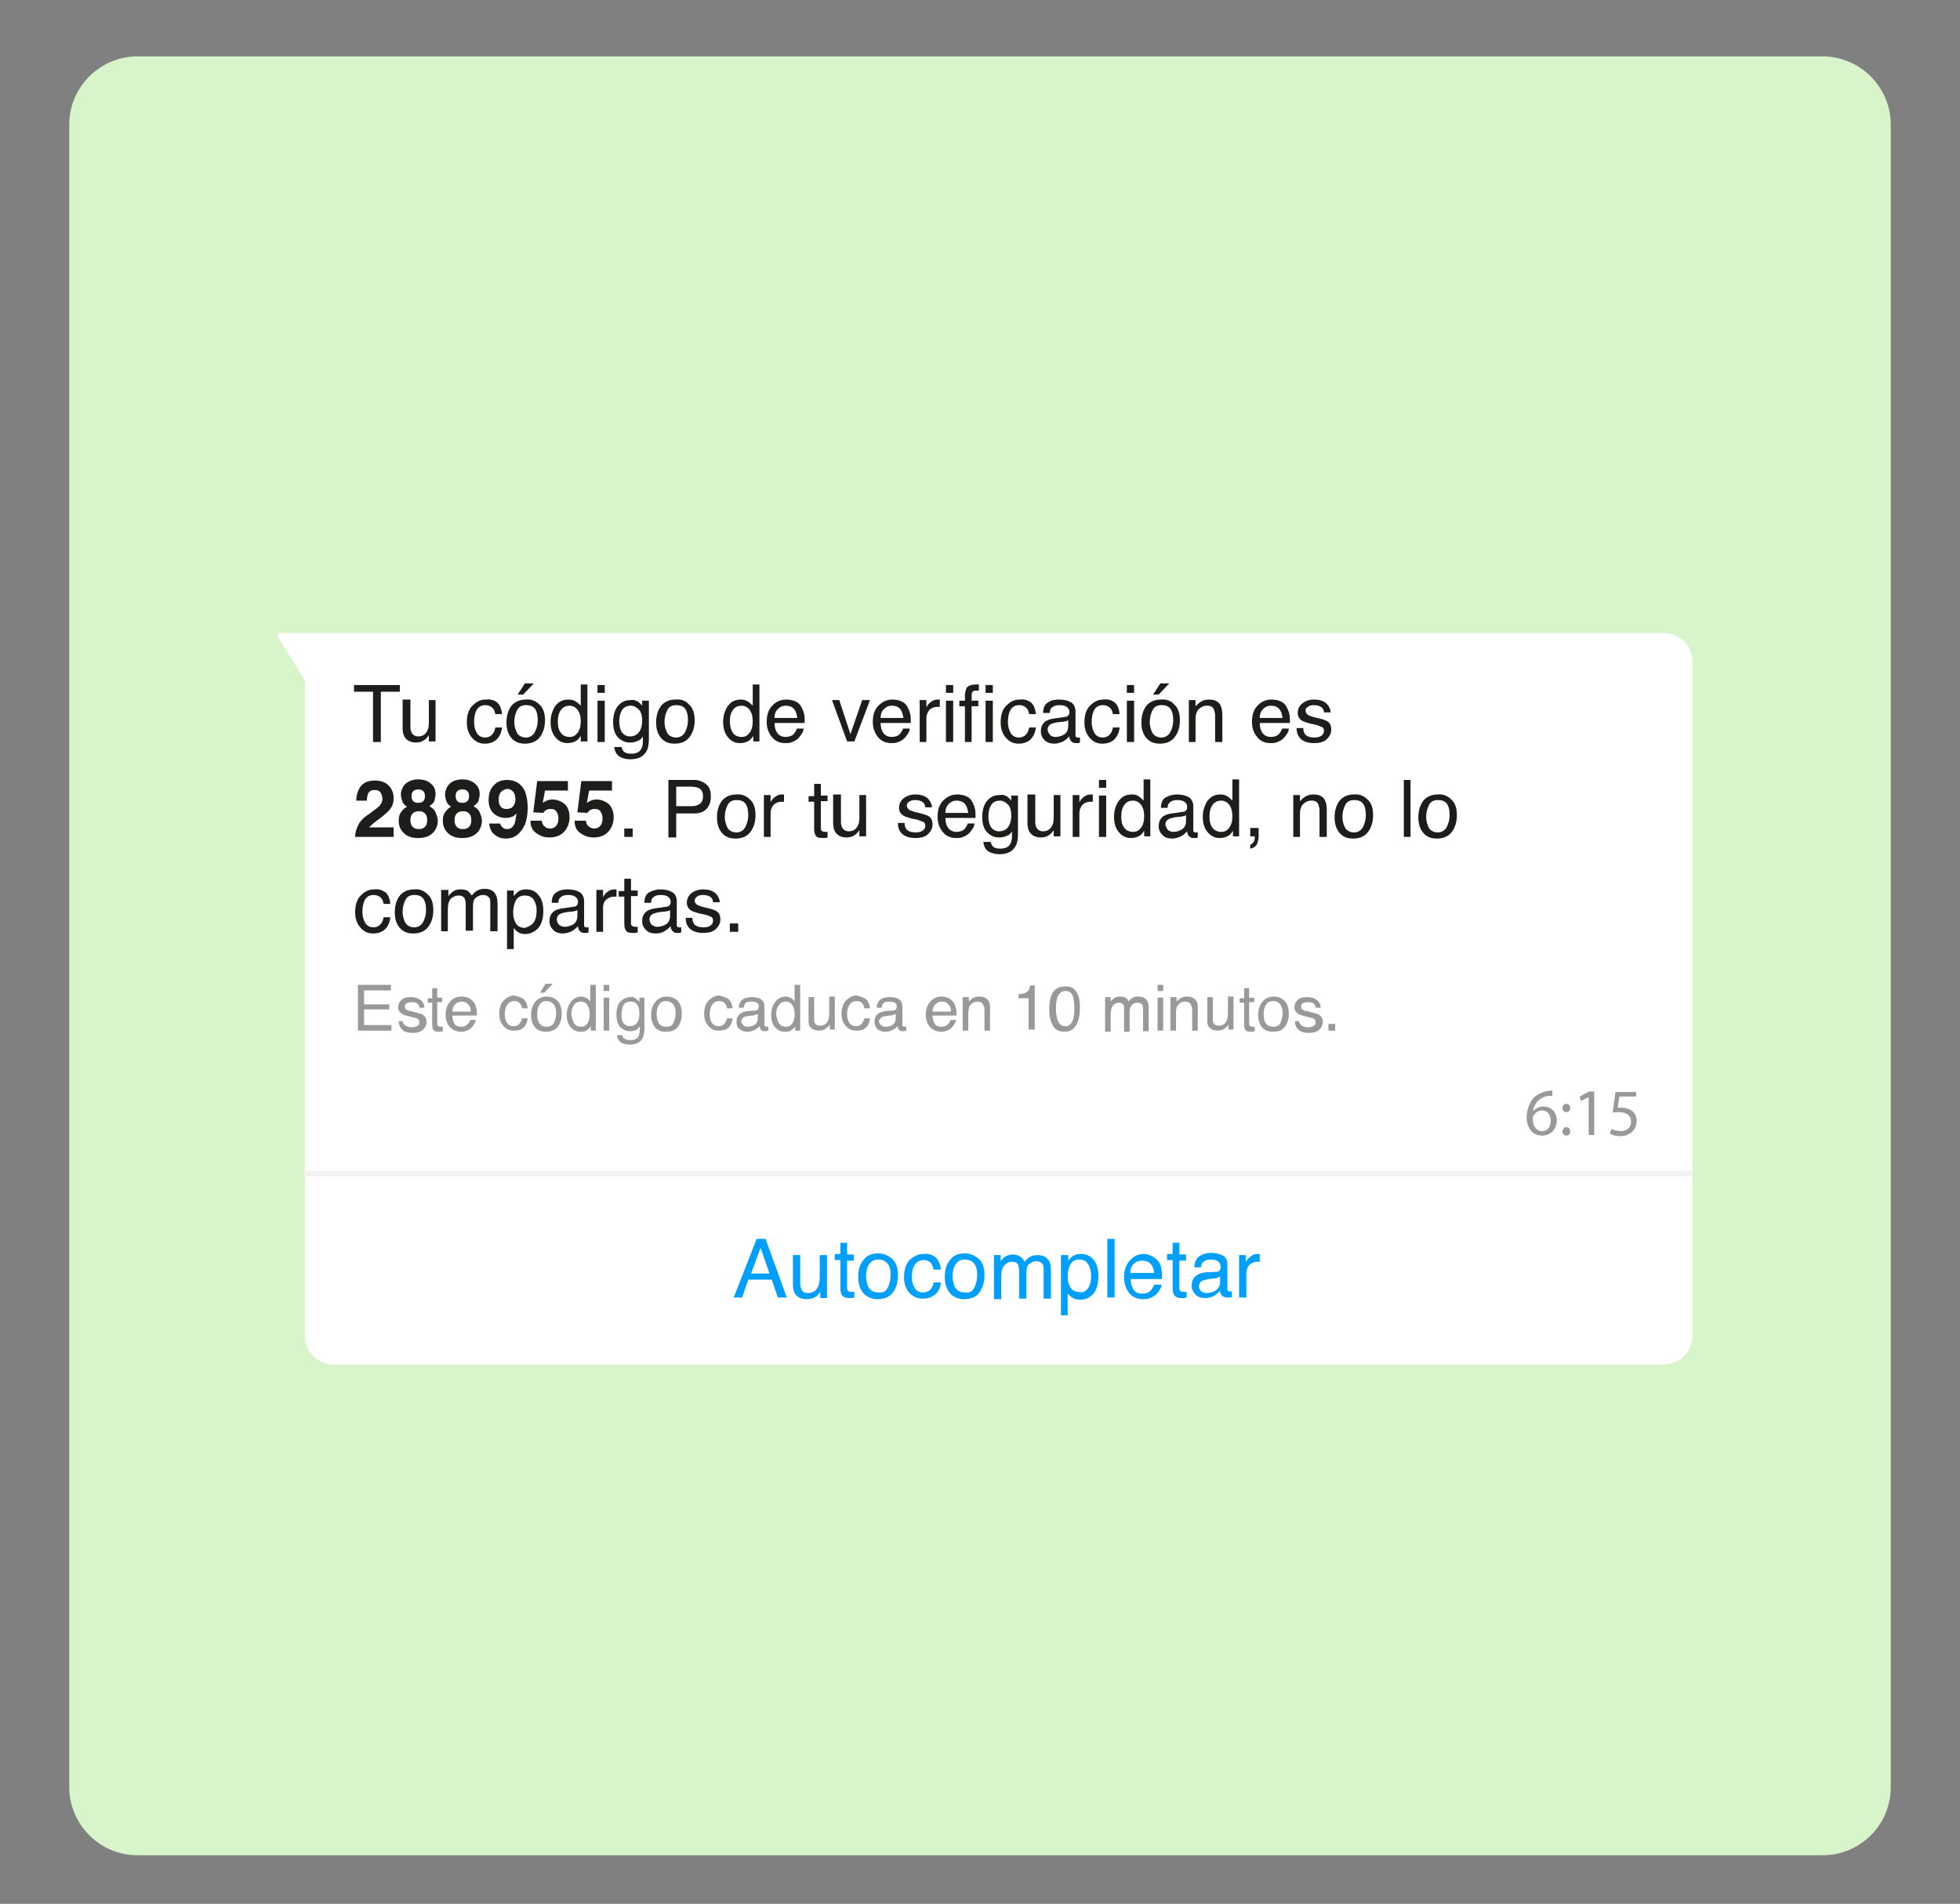 <?xml version="1.0" encoding="utf-8"?>
<!-- Generator: Adobe Illustrator 27.0.0, SVG Export Plug-In . SVG Version: 6.00 Build 0)  -->
<svg version="1.1" id="Capa_1" xmlns="http://www.w3.org/2000/svg" xmlns:xlink="http://www.w3.org/1999/xlink" x="0px" y="0px"
	 width="351px" height="341px" viewBox="0 0 351 341" style="enable-background:new 0 0 351 341;" xml:space="preserve">
<rect x="0" y="0" width="351" height="341" fill="#808080" stroke="none"/>
<style type="text/css">
	.st0{fill:#D8F4CB;}
	.st1{fill:#FFFFFF;}
	.st2{fill:#1D1D1B;}
	.st3{fill:#999999;}
	.st4{fill:#009FFB;}
	.st5{fill:#F2F2F2;}
	.st6{fill:none;stroke:#0BBAFF;stroke-miterlimit:10;}
</style>
<g>
	<path class="st0" d="M326.4,332.3H24.6c-6.7,0-12.2-5.5-12.2-12.2V22.3c0-6.7,5.5-12.2,12.2-12.2h301.8c6.7,0,12.2,5.5,12.2,12.2
		v297.8C338.6,326.9,333.1,332.3,326.4,332.3z"/>
	<path class="st1" d="M303.1,118.5c0-2.8-2.3-5.1-5.1-5.1H69.8H59.6H50c-0.3,0-0.5,0.3-0.3,0.6l4.9,7.8v117.5c0,2.8,2.3,5.1,5.1,5.1
		H298c2.8,0,5.1-2.3,5.1-5.1V118.5z"/>
	<g>
		<path class="st2" d="M71.6,122.7v1.2h-3.4v9h-1.4v-9h-3.4v-1.2H71.6z"/>
		<path class="st2" d="M73.5,125.4v4.9c0,0.4,0.1,0.7,0.2,0.9c0.2,0.4,0.6,0.7,1.2,0.7c0.8,0,1.4-0.4,1.7-1.2c0.2-0.4,0.2-1,0.2-1.7
			v-3.6h1.2v7.4h-1.2l0-1.1c-0.2,0.3-0.4,0.5-0.6,0.7c-0.5,0.4-1,0.6-1.7,0.6c-1,0-1.7-0.4-2.1-1.1c-0.2-0.4-0.3-0.9-0.3-1.5v-5.1
			H73.5z"/>
		<path class="st2" d="M89,125.8c0.5,0.4,0.8,1.1,0.9,2.1h-1.2c-0.1-0.5-0.2-0.8-0.5-1.1s-0.7-0.5-1.3-0.5c-0.8,0-1.4,0.4-1.7,1.2
			c-0.2,0.5-0.3,1.1-0.3,1.9c0,0.7,0.2,1.4,0.5,1.9c0.3,0.5,0.8,0.8,1.5,0.8c0.5,0,0.9-0.2,1.2-0.5c0.3-0.3,0.5-0.7,0.6-1.3h1.2
			c-0.1,1-0.5,1.7-1,2.2c-0.6,0.5-1.3,0.7-2.1,0.7c-1,0-1.7-0.4-2.3-1.1c-0.6-0.7-0.9-1.6-0.9-2.7c0-1.3,0.3-2.3,1-3
			s1.4-1.1,2.4-1.1C87.8,125.2,88.5,125.4,89,125.8z"/>
		<path class="st2" d="M96.6,126.2c0.7,0.6,1,1.6,1,2.8c0,1.2-0.3,2.2-0.9,3c-0.6,0.8-1.5,1.2-2.7,1.2c-1,0-1.8-0.3-2.4-1
			c-0.6-0.7-0.9-1.6-0.9-2.8c0-1.2,0.3-2.2,0.9-3c0.6-0.7,1.5-1.1,2.5-1.1C95.1,125.2,95.9,125.5,96.6,126.2z M95.8,131.1
			c0.3-0.6,0.5-1.3,0.5-2.1c0-0.7-0.1-1.3-0.3-1.7c-0.3-0.7-0.9-1-1.8-1c-0.8,0-1.3,0.3-1.6,0.9c-0.3,0.6-0.5,1.3-0.5,2.1
			c0,0.8,0.2,1.4,0.5,2c0.3,0.5,0.9,0.8,1.6,0.8C94.9,132.1,95.5,131.7,95.8,131.1z M95.6,122.4l-1.9,2h-1l1.3-2H95.6z"/>
		<path class="st2" d="M103.2,125.7c0.2,0.1,0.5,0.4,0.8,0.7v-3.8h1.2v10.2H104v-1c-0.3,0.5-0.6,0.8-1,1c-0.4,0.2-0.9,0.3-1.4,0.3
			c-0.8,0-1.5-0.3-2.1-1c-0.6-0.7-0.9-1.6-0.9-2.8c0-1.1,0.3-2,0.8-2.8c0.6-0.8,1.3-1.2,2.4-1.2
			C102.3,125.3,102.8,125.4,103.2,125.7z M100.4,131.2c0.3,0.5,0.9,0.8,1.6,0.8c0.6,0,1-0.2,1.4-0.7s0.6-1.2,0.6-2.1
			c0-0.9-0.2-1.6-0.6-2.1c-0.4-0.5-0.9-0.7-1.4-0.7c-0.6,0-1.1,0.2-1.5,0.7c-0.4,0.5-0.6,1.2-0.6,2.1
			C99.9,130,100,130.7,100.4,131.2z"/>
		<path class="st2" d="M107,122.7h1.3v1.4H107V122.7z M107,125.5h1.3v7.4H107V125.5z"/>
		<path class="st2" d="M114.3,125.7c0.2,0.2,0.5,0.4,0.7,0.7v-0.9h1.2v6.8c0,0.9-0.1,1.7-0.4,2.2c-0.5,1-1.5,1.5-2.9,1.5
			c-0.8,0-1.5-0.2-2-0.5c-0.5-0.4-0.8-0.9-0.9-1.7h1.3c0.1,0.3,0.2,0.6,0.4,0.8c0.3,0.3,0.7,0.4,1.3,0.4c1,0,1.6-0.3,1.9-1
			c0.2-0.4,0.3-1.1,0.2-2.1c-0.2,0.4-0.5,0.7-0.9,0.8c-0.4,0.2-0.8,0.3-1.4,0.3c-0.8,0-1.5-0.3-2.1-0.9c-0.6-0.6-0.9-1.5-0.9-2.8
			c0-1.2,0.3-2.2,0.9-2.9c0.6-0.7,1.3-1,2.2-1C113.3,125.3,113.8,125.4,114.3,125.7z M114.4,127.1c-0.4-0.4-0.9-0.7-1.4-0.7
			c-0.9,0-1.5,0.4-1.8,1.2c-0.2,0.4-0.3,1-0.3,1.7c0,0.8,0.2,1.5,0.5,1.9c0.3,0.4,0.8,0.7,1.4,0.7c0.9,0,1.5-0.4,1.9-1.2
			c0.2-0.5,0.3-1,0.3-1.6C115,128.2,114.8,127.5,114.4,127.1z"/>
		<path class="st2" d="M123.4,126.2c0.7,0.6,1,1.6,1,2.8c0,1.2-0.3,2.2-0.9,3c-0.6,0.8-1.5,1.2-2.7,1.2c-1,0-1.8-0.3-2.4-1
			c-0.6-0.7-0.9-1.6-0.9-2.8c0-1.2,0.3-2.2,0.9-3c0.6-0.7,1.5-1.1,2.5-1.1C122,125.2,122.8,125.5,123.4,126.2z M122.7,131.1
			c0.3-0.6,0.5-1.3,0.5-2.1c0-0.7-0.1-1.3-0.3-1.7c-0.3-0.7-0.9-1-1.8-1c-0.8,0-1.3,0.3-1.6,0.9c-0.3,0.6-0.5,1.3-0.5,2.1
			c0,0.8,0.2,1.4,0.5,2c0.3,0.5,0.9,0.8,1.6,0.8C121.8,132.1,122.4,131.7,122.7,131.1z"/>
		<path class="st2" d="M134,125.7c0.2,0.1,0.5,0.4,0.8,0.7v-3.8h1.2v10.2h-1.1v-1c-0.3,0.5-0.6,0.8-1,1c-0.4,0.2-0.9,0.3-1.4,0.3
			c-0.8,0-1.5-0.3-2.1-1c-0.6-0.7-0.9-1.6-0.9-2.8c0-1.1,0.3-2,0.8-2.8c0.6-0.8,1.3-1.2,2.4-1.2C133.1,125.3,133.6,125.4,134,125.7z
			 M131.2,131.2c0.3,0.5,0.9,0.8,1.6,0.8c0.6,0,1-0.2,1.4-0.7s0.6-1.2,0.6-2.1c0-0.9-0.2-1.6-0.6-2.1c-0.4-0.5-0.9-0.7-1.4-0.7
			c-0.6,0-1.1,0.2-1.5,0.7c-0.4,0.5-0.6,1.2-0.6,2.1C130.7,130,130.9,130.7,131.2,131.2z"/>
		<path class="st2" d="M142.4,125.6c0.5,0.2,0.9,0.6,1.1,1c0.2,0.4,0.4,0.8,0.5,1.3c0.1,0.3,0.1,0.9,0.1,1.6h-5.4
			c0,0.8,0.2,1.4,0.5,1.8s0.8,0.7,1.5,0.7c0.6,0,1.2-0.2,1.5-0.6c0.2-0.3,0.4-0.5,0.5-0.9h1.2c0,0.3-0.1,0.6-0.3,0.9
			c-0.2,0.3-0.4,0.6-0.6,0.8c-0.4,0.4-0.8,0.6-1.4,0.8c-0.3,0.1-0.6,0.1-1,0.1c-0.9,0-1.7-0.3-2.3-1c-0.6-0.7-1-1.6-1-2.8
			c0-1.2,0.3-2.2,1-2.9c0.6-0.7,1.5-1.1,2.5-1.1C141.4,125.3,141.9,125.4,142.4,125.6z M142.8,128.6c-0.1-0.5-0.2-1-0.4-1.3
			c-0.3-0.6-0.9-0.9-1.7-0.9c-0.6,0-1,0.2-1.4,0.6s-0.6,0.9-0.6,1.6H142.8z"/>
		<path class="st2" d="M150.3,125.4l2,6.1l2.1-6.1h1.4l-2.8,7.4h-1.3l-2.7-7.4H150.3z"/>
		<path class="st2" d="M161.4,125.6c0.5,0.2,0.9,0.6,1.1,1c0.2,0.4,0.4,0.8,0.5,1.3c0.1,0.3,0.1,0.9,0.1,1.6h-5.4
			c0,0.8,0.2,1.4,0.5,1.8s0.8,0.7,1.5,0.7c0.6,0,1.2-0.2,1.5-0.6c0.2-0.3,0.4-0.5,0.5-0.9h1.2c0,0.3-0.1,0.6-0.3,0.9
			c-0.2,0.3-0.4,0.6-0.6,0.8c-0.4,0.4-0.8,0.6-1.4,0.8c-0.3,0.1-0.6,0.1-1,0.1c-0.9,0-1.7-0.3-2.3-1c-0.6-0.7-1-1.6-1-2.8
			c0-1.2,0.3-2.2,1-2.9s1.5-1.1,2.5-1.1C160.4,125.3,160.9,125.4,161.4,125.6z M161.8,128.6c-0.1-0.5-0.2-1-0.4-1.3
			c-0.3-0.6-0.9-0.9-1.7-0.9c-0.6,0-1,0.2-1.4,0.6c-0.4,0.4-0.6,0.9-0.6,1.6H161.8z"/>
		<path class="st2" d="M164.7,125.4h1.2v1.3c0.1-0.2,0.3-0.6,0.7-0.9s0.8-0.5,1.3-0.5c0,0,0.1,0,0.1,0s0.2,0,0.3,0v1.3
			c-0.1,0-0.1,0-0.2,0c-0.1,0-0.1,0-0.2,0c-0.6,0-1.1,0.2-1.5,0.6c-0.3,0.4-0.5,0.9-0.5,1.4v4.3h-1.2V125.4z"/>
		<path class="st2" d="M169.4,122.7h1.3v1.4h-1.3V122.7z M169.4,125.5h1.3v7.4h-1.3V125.5z"/>
		<path class="st2" d="M173.1,123.2c0.3-0.4,0.9-0.6,1.7-0.6c0.1,0,0.2,0,0.2,0c0.1,0,0.2,0,0.3,0v1.1c-0.1,0-0.2,0-0.3,0
			s-0.1,0-0.2,0c-0.4,0-0.6,0.1-0.7,0.3c-0.1,0.2-0.1,0.7-0.1,1.5h1.2v1h-1.2v6.4h-1.2v-6.4h-1v-1h1v-1.2
			C172.9,123.8,173,123.4,173.1,123.2z"/>
		<path class="st2" d="M176.5,122.7h1.3v1.4h-1.3V122.7z M176.5,125.5h1.3v7.4h-1.3V125.5z"/>
		<path class="st2" d="M184.6,125.8c0.5,0.4,0.8,1.1,0.9,2.1h-1.2c-0.1-0.5-0.2-0.8-0.5-1.1s-0.7-0.5-1.3-0.5
			c-0.8,0-1.4,0.4-1.7,1.2c-0.2,0.5-0.3,1.1-0.3,1.9c0,0.7,0.2,1.4,0.5,1.9c0.3,0.5,0.8,0.8,1.5,0.8c0.5,0,0.9-0.2,1.2-0.5
			c0.3-0.3,0.5-0.7,0.6-1.3h1.2c-0.1,1-0.5,1.7-1,2.2c-0.6,0.5-1.3,0.7-2.1,0.7c-1,0-1.7-0.4-2.3-1.1c-0.6-0.7-0.9-1.6-0.9-2.7
			c0-1.3,0.3-2.3,1-3s1.4-1.1,2.4-1.1C183.4,125.2,184.1,125.4,184.6,125.8z"/>
		<path class="st2" d="M190.8,128.4c0.3,0,0.5-0.2,0.6-0.4c0.1-0.1,0.1-0.3,0.1-0.5c0-0.4-0.2-0.7-0.5-0.9s-0.7-0.3-1.3-0.3
			c-0.7,0-1.1,0.2-1.4,0.5c-0.2,0.2-0.3,0.5-0.3,0.9h-1.2c0-0.9,0.3-1.6,0.9-1.9c0.6-0.4,1.2-0.5,2-0.5c0.9,0,1.6,0.2,2.1,0.5
			c0.5,0.3,0.8,0.9,0.8,1.6v4.3c0,0.1,0,0.2,0.1,0.3c0.1,0.1,0.2,0.1,0.3,0.1c0.1,0,0.1,0,0.2,0s0.1,0,0.2,0v0.9
			c-0.2,0.1-0.3,0.1-0.4,0.1c-0.1,0-0.2,0-0.4,0c-0.4,0-0.7-0.2-0.9-0.5c-0.1-0.2-0.2-0.4-0.2-0.7c-0.3,0.3-0.6,0.6-1.1,0.9
			c-0.5,0.2-1,0.4-1.6,0.4c-0.7,0-1.3-0.2-1.7-0.6c-0.4-0.4-0.7-0.9-0.7-1.6c0-0.7,0.2-1.2,0.6-1.6s1-0.6,1.7-0.7L190.8,128.4z
			 M188.1,131.7c0.3,0.2,0.6,0.3,0.9,0.3c0.4,0,0.9-0.1,1.3-0.3c0.7-0.3,1-0.9,1-1.7v-1c-0.2,0.1-0.3,0.2-0.6,0.2
			c-0.2,0.1-0.5,0.1-0.7,0.1l-0.8,0.1c-0.5,0.1-0.8,0.2-1,0.3c-0.4,0.2-0.6,0.6-0.6,1C187.7,131.2,187.9,131.5,188.1,131.7z"/>
		<path class="st2" d="M199.6,125.8c0.5,0.4,0.8,1.1,0.9,2.1h-1.2c-0.1-0.5-0.2-0.8-0.5-1.1s-0.7-0.5-1.3-0.5
			c-0.8,0-1.4,0.4-1.7,1.2c-0.2,0.5-0.3,1.1-0.3,1.9c0,0.7,0.2,1.4,0.5,1.9c0.3,0.5,0.8,0.8,1.5,0.8c0.5,0,0.9-0.2,1.2-0.5
			c0.3-0.3,0.5-0.7,0.6-1.3h1.2c-0.1,1-0.5,1.7-1,2.2c-0.6,0.5-1.3,0.7-2.1,0.7c-1,0-1.7-0.4-2.3-1.1s-0.9-1.6-0.9-2.7
			c0-1.3,0.3-2.3,1-3s1.4-1.1,2.4-1.1C198.4,125.2,199.1,125.4,199.6,125.8z"/>
		<path class="st2" d="M201.8,122.7h1.3v1.4h-1.3V122.7z M201.8,125.5h1.3v7.4h-1.3V125.5z"/>
		<path class="st2" d="M210.3,126.2c0.7,0.6,1,1.6,1,2.8c0,1.2-0.3,2.2-0.9,3c-0.6,0.8-1.5,1.2-2.7,1.2c-1,0-1.8-0.3-2.4-1
			c-0.6-0.7-0.9-1.6-0.9-2.8c0-1.2,0.3-2.2,0.9-3c0.6-0.7,1.5-1.1,2.5-1.1C208.9,125.2,209.7,125.5,210.3,126.2z M209.6,131.1
			c0.3-0.6,0.5-1.3,0.5-2.1c0-0.7-0.1-1.3-0.3-1.7c-0.3-0.7-0.9-1-1.8-1c-0.8,0-1.3,0.3-1.6,0.9c-0.3,0.6-0.5,1.3-0.5,2.1
			c0,0.8,0.2,1.4,0.5,2c0.3,0.5,0.9,0.8,1.6,0.8C208.7,132.1,209.3,131.7,209.6,131.1z M209.4,122.4l-1.9,2h-1l1.3-2H209.4z"/>
		<path class="st2" d="M212.9,125.4h1.2v1.1c0.4-0.4,0.7-0.7,1.1-0.9c0.4-0.2,0.8-0.3,1.3-0.3c1.1,0,1.8,0.4,2.1,1.1
			c0.2,0.4,0.3,1,0.3,1.7v4.8h-1.3v-4.7c0-0.5-0.1-0.8-0.2-1.1c-0.2-0.5-0.6-0.7-1.2-0.7c-0.3,0-0.5,0-0.7,0.1
			c-0.3,0.1-0.6,0.3-0.9,0.6c-0.2,0.2-0.3,0.5-0.4,0.8s-0.1,0.6-0.1,1.1v3.9h-1.2V125.4z"/>
		<path class="st2" d="M229.3,125.6c0.5,0.2,0.9,0.6,1.1,1c0.2,0.4,0.4,0.8,0.5,1.3c0.1,0.3,0.1,0.9,0.1,1.6h-5.4
			c0,0.8,0.2,1.4,0.5,1.8s0.8,0.7,1.5,0.7c0.6,0,1.2-0.2,1.5-0.6c0.2-0.3,0.4-0.5,0.5-0.9h1.2c0,0.3-0.1,0.6-0.3,0.9
			c-0.2,0.3-0.4,0.6-0.6,0.8c-0.4,0.4-0.8,0.6-1.4,0.8c-0.3,0.1-0.6,0.1-1,0.1c-0.9,0-1.7-0.3-2.3-1c-0.6-0.7-1-1.6-1-2.8
			c0-1.2,0.3-2.2,1-2.9c0.6-0.7,1.5-1.1,2.5-1.1C228.3,125.3,228.8,125.4,229.3,125.6z M229.7,128.6c-0.1-0.5-0.2-1-0.4-1.3
			c-0.3-0.6-0.9-0.9-1.7-0.9c-0.6,0-1,0.2-1.4,0.6s-0.6,0.9-0.6,1.6H229.7z"/>
		<path class="st2" d="M233.4,130.5c0,0.4,0.1,0.7,0.3,1c0.3,0.4,0.9,0.6,1.7,0.6c0.5,0,0.9-0.1,1.2-0.3s0.5-0.5,0.5-0.9
			c0-0.3-0.1-0.6-0.4-0.7c-0.2-0.1-0.5-0.2-1.1-0.4l-1-0.2c-0.6-0.2-1.1-0.3-1.4-0.5c-0.5-0.3-0.8-0.8-0.8-1.4
			c0-0.7,0.3-1.3,0.8-1.7c0.5-0.4,1.2-0.7,2.1-0.7c1.1,0,2,0.3,2.5,1c0.3,0.4,0.5,0.9,0.5,1.3h-1.2c0-0.3-0.1-0.5-0.3-0.8
			c-0.3-0.3-0.8-0.5-1.5-0.5c-0.5,0-0.8,0.1-1.1,0.3s-0.4,0.4-0.4,0.7c0,0.3,0.2,0.6,0.5,0.8c0.2,0.1,0.5,0.2,0.8,0.3l0.8,0.2
			c0.9,0.2,1.5,0.4,1.8,0.6c0.5,0.3,0.7,0.8,0.7,1.5c0,0.7-0.3,1.2-0.8,1.7c-0.5,0.5-1.3,0.7-2.3,0.7c-1.1,0-1.9-0.3-2.4-0.8
			c-0.5-0.5-0.7-1.1-0.7-1.9H233.4z"/>
		<path class="st2" d="M68.1,141.9c-0.2-0.3-0.6-0.4-1-0.4c-0.6,0-1,0.2-1.2,0.7c-0.1,0.3-0.2,0.7-0.2,1.2h-1.9
			c0-0.9,0.2-1.5,0.5-2.1c0.5-1,1.5-1.5,2.8-1.5c1.1,0,1.9,0.3,2.5,0.9c0.6,0.6,0.9,1.4,0.9,2.3c0,0.7-0.2,1.4-0.7,2
			c-0.3,0.4-0.8,0.8-1.4,1.3l-0.8,0.6c-0.5,0.4-0.8,0.6-1,0.8c-0.2,0.2-0.3,0.3-0.5,0.5h4.4v1.7h-6.9c0-0.7,0.2-1.4,0.5-2
			c0.3-0.7,0.9-1.4,2-2.1c0.9-0.7,1.5-1.1,1.8-1.4c0.4-0.4,0.6-0.9,0.6-1.4C68.4,142.5,68.3,142.1,68.1,141.9z"/>
		<path class="st2" d="M72.3,149.2c-0.6-0.6-0.9-1.3-0.9-2.2c0-0.6,0.1-1.1,0.4-1.5s0.6-0.8,1.1-1c-0.5-0.3-0.8-0.7-0.9-1.1
			c-0.1-0.4-0.2-0.7-0.2-1.1c0-0.7,0.3-1.4,0.8-1.9c0.6-0.5,1.3-0.8,2.3-0.8s1.8,0.3,2.3,0.8c0.6,0.5,0.8,1.1,0.8,1.9
			c0,0.3-0.1,0.7-0.2,1.1c-0.1,0.4-0.5,0.7-0.9,1c0.5,0.3,0.9,0.6,1.1,1.1c0.2,0.5,0.4,1,0.4,1.5c0,0.8-0.3,1.6-0.9,2.2
			s-1.5,0.9-2.6,0.9C73.7,150.1,72.9,149.8,72.3,149.2z M73.5,146.9c0,0.5,0.1,0.9,0.4,1.2c0.3,0.3,0.6,0.4,1.1,0.4
			c0.5,0,0.8-0.1,1.1-0.4c0.3-0.3,0.4-0.7,0.4-1.2c0-0.5-0.1-0.9-0.4-1.2c-0.3-0.3-0.6-0.4-1.1-0.4c-0.4,0-0.8,0.1-1.1,0.4
			C73.6,146,73.5,146.4,73.5,146.9z M74,143.5c0.2,0.2,0.5,0.3,0.9,0.3c0.4,0,0.7-0.1,0.9-0.3s0.3-0.5,0.3-0.9
			c0-0.4-0.1-0.7-0.3-0.9c-0.2-0.2-0.5-0.3-0.9-0.3c-0.4,0-0.7,0.1-0.9,0.3c-0.2,0.2-0.3,0.5-0.3,0.9C73.7,143,73.8,143.3,74,143.5z
			"/>
		<path class="st2" d="M80.2,149.2c-0.6-0.6-0.9-1.3-0.9-2.2c0-0.6,0.1-1.1,0.4-1.5s0.6-0.8,1.1-1c-0.5-0.3-0.8-0.7-0.9-1.1
			c-0.1-0.4-0.2-0.7-0.2-1.1c0-0.7,0.3-1.4,0.8-1.9s1.3-0.8,2.3-0.8c1,0,1.8,0.3,2.3,0.8c0.6,0.5,0.8,1.1,0.8,1.9
			c0,0.3-0.1,0.7-0.2,1.1c-0.1,0.4-0.5,0.7-0.9,1c0.5,0.3,0.9,0.6,1.1,1.1c0.2,0.5,0.4,1,0.4,1.5c0,0.8-0.3,1.6-0.9,2.2
			s-1.5,0.9-2.6,0.9C81.6,150.1,80.8,149.8,80.2,149.2z M81.4,146.9c0,0.5,0.1,0.9,0.4,1.2c0.3,0.3,0.6,0.4,1.1,0.4
			c0.5,0,0.8-0.1,1.1-0.4c0.3-0.3,0.4-0.7,0.4-1.2c0-0.5-0.1-0.9-0.4-1.2c-0.3-0.3-0.6-0.4-1.1-0.4c-0.4,0-0.8,0.1-1.1,0.4
			C81.5,146,81.4,146.4,81.4,146.9z M81.9,143.5c0.2,0.2,0.5,0.3,0.9,0.3c0.4,0,0.7-0.1,0.9-0.3s0.3-0.5,0.3-0.9
			c0-0.4-0.1-0.7-0.3-0.9c-0.2-0.2-0.5-0.3-0.9-0.3c-0.4,0-0.7,0.1-0.9,0.3c-0.2,0.2-0.3,0.5-0.3,0.9
			C81.6,143,81.7,143.3,81.9,143.5z"/>
		<path class="st2" d="M90.6,150.2c-0.8,0-1.4-0.2-2-0.7c-0.6-0.4-0.9-1.1-1-2h2c0,0.3,0.2,0.5,0.4,0.7c0.2,0.2,0.5,0.3,0.8,0.3
			c0.7,0,1.1-0.4,1.4-1.1c0.1-0.4,0.2-1,0.3-1.7c-0.2,0.2-0.4,0.4-0.6,0.5c-0.4,0.2-0.8,0.3-1.4,0.3c-0.8,0-1.5-0.3-2.1-0.8
			c-0.6-0.6-0.9-1.4-0.9-2.4c0-1.1,0.3-2,0.9-2.6c0.6-0.7,1.4-1,2.4-1c1.5,0,2.6,0.7,3.2,2c0.3,0.8,0.5,1.8,0.5,3
			c0,1.2-0.2,2.2-0.5,3C93.2,149.4,92.1,150.2,90.6,150.2z M89.9,141.7c-0.4,0.3-0.6,0.8-0.6,1.5c0,0.6,0.1,1,0.4,1.3
			c0.2,0.3,0.6,0.4,1.1,0.4c0.3,0,0.5-0.1,0.8-0.2c0.4-0.3,0.7-0.8,0.7-1.5c0-0.6-0.1-1-0.4-1.4c-0.3-0.3-0.6-0.5-1.1-0.5
			C90.4,141.4,90.1,141.5,89.9,141.7z"/>
		<path class="st2" d="M98.6,144.9c-0.2,0-0.4,0-0.6,0.1c-0.3,0.1-0.5,0.3-0.7,0.6l-1.8-0.1l0.7-5.6h5.5v1.7h-4.1l-0.4,2.2
			c0.3-0.2,0.5-0.3,0.7-0.4c0.3-0.1,0.6-0.2,1-0.2c0.8,0,1.6,0.3,2.2,0.8s0.9,1.4,0.9,2.4c0,0.9-0.3,1.8-0.9,2.5
			c-0.6,0.7-1.5,1.1-2.7,1.1c-1,0-1.7-0.3-2.4-0.8s-1-1.2-1-2.2h2c0.1,0.4,0.2,0.8,0.5,1c0.2,0.2,0.5,0.4,1,0.4
			c0.5,0,0.9-0.2,1.1-0.5c0.3-0.3,0.4-0.8,0.4-1.3c0-0.5-0.1-0.9-0.4-1.3C99.4,145,99.1,144.9,98.6,144.9z"/>
		<path class="st2" d="M106.5,144.9c-0.2,0-0.4,0-0.6,0.1c-0.3,0.1-0.5,0.3-0.7,0.6l-1.8-0.1l0.7-5.6h5.5v1.7h-4.1l-0.4,2.2
			c0.3-0.2,0.5-0.3,0.7-0.4c0.3-0.1,0.6-0.2,1-0.2c0.8,0,1.6,0.3,2.2,0.8c0.6,0.6,0.9,1.4,0.9,2.4c0,0.9-0.3,1.8-0.9,2.5
			c-0.6,0.7-1.5,1.1-2.7,1.1c-1,0-1.7-0.3-2.4-0.8s-1-1.2-1-2.2h2c0.1,0.4,0.2,0.8,0.5,1s0.5,0.4,1,0.4c0.5,0,0.9-0.2,1.1-0.5
			c0.3-0.3,0.4-0.8,0.4-1.3c0-0.5-0.1-0.9-0.4-1.3C107.3,145,107,144.9,106.5,144.9z"/>
		<path class="st2" d="M111.8,148.4h1.5v1.5h-1.5V148.4z"/>
		<path class="st2" d="M119.7,139.7h4.6c0.9,0,1.6,0.3,2.2,0.8c0.6,0.5,0.8,1.2,0.8,2.2c0,0.8-0.2,1.5-0.7,2.1
			c-0.5,0.6-1.3,0.9-2.3,0.9h-3.2v4.3h-1.4V139.7z M125,141.1c-0.3-0.1-0.7-0.2-1.2-0.2h-2.7v3.5h2.7c0.6,0,1.1-0.1,1.5-0.4
			c0.4-0.3,0.6-0.7,0.6-1.4C125.9,141.9,125.6,141.3,125,141.1z"/>
		<path class="st2" d="M134.3,143.2c0.7,0.6,1,1.6,1,2.8c0,1.2-0.3,2.2-0.9,3c-0.6,0.8-1.5,1.2-2.7,1.2c-1,0-1.8-0.3-2.4-1
			s-0.9-1.6-0.9-2.8c0-1.2,0.3-2.2,0.9-3c0.6-0.7,1.5-1.1,2.5-1.1C132.8,142.2,133.6,142.5,134.3,143.2z M133.5,148.1
			c0.3-0.6,0.5-1.3,0.5-2.1c0-0.7-0.1-1.3-0.3-1.7c-0.3-0.7-0.9-1-1.8-1c-0.8,0-1.3,0.3-1.6,0.9c-0.3,0.6-0.5,1.3-0.5,2.1
			c0,0.8,0.2,1.4,0.5,2c0.3,0.5,0.9,0.8,1.6,0.8C132.6,149.1,133.2,148.7,133.5,148.1z"/>
		<path class="st2" d="M136.8,142.4h1.2v1.3c0.1-0.2,0.3-0.6,0.7-0.9s0.8-0.5,1.3-0.5c0,0,0.1,0,0.1,0s0.2,0,0.3,0v1.3
			c-0.1,0-0.1,0-0.2,0c-0.1,0-0.1,0-0.2,0c-0.6,0-1.1,0.2-1.5,0.6c-0.3,0.4-0.5,0.9-0.5,1.4v4.3h-1.2V142.4z"/>
		<path class="st2" d="M145.7,140.4h1.3v2.1h1.2v1H147v4.9c0,0.3,0.1,0.4,0.3,0.5c0.1,0.1,0.3,0.1,0.5,0.1c0.1,0,0.1,0,0.2,0
			s0.2,0,0.2,0v1c-0.1,0-0.3,0.1-0.4,0.1c-0.2,0-0.3,0-0.5,0c-0.6,0-1-0.1-1.2-0.4c-0.2-0.3-0.3-0.7-0.3-1.2v-4.9h-1v-1h1V140.4z"/>
		<path class="st2" d="M150.6,142.4v4.9c0,0.4,0.1,0.7,0.2,0.9c0.2,0.4,0.6,0.7,1.2,0.7c0.8,0,1.4-0.4,1.7-1.2
			c0.2-0.4,0.2-1,0.2-1.7v-3.6h1.2v7.4h-1.2l0-1.1c-0.2,0.3-0.4,0.5-0.6,0.7c-0.5,0.4-1,0.6-1.7,0.6c-1,0-1.7-0.4-2.1-1.1
			c-0.2-0.4-0.3-0.9-0.3-1.5v-5.1H150.6z"/>
		<path class="st2" d="M162,147.5c0,0.4,0.1,0.7,0.3,1c0.3,0.4,0.9,0.6,1.7,0.6c0.5,0,0.9-0.1,1.2-0.3s0.5-0.5,0.5-0.9
			c0-0.3-0.1-0.6-0.4-0.7c-0.2-0.1-0.5-0.2-1.1-0.4l-1-0.2c-0.6-0.2-1.1-0.3-1.4-0.5c-0.5-0.3-0.8-0.8-0.8-1.4
			c0-0.7,0.3-1.3,0.8-1.7c0.5-0.4,1.2-0.7,2.1-0.7c1.1,0,2,0.3,2.5,1c0.3,0.4,0.5,0.9,0.5,1.3h-1.2c0-0.3-0.1-0.5-0.3-0.8
			c-0.3-0.3-0.8-0.5-1.5-0.5c-0.5,0-0.8,0.1-1.1,0.3s-0.4,0.4-0.4,0.7c0,0.3,0.2,0.6,0.5,0.8c0.2,0.1,0.5,0.2,0.8,0.3l0.8,0.2
			c0.9,0.2,1.5,0.4,1.8,0.6c0.5,0.3,0.7,0.8,0.7,1.5c0,0.7-0.3,1.2-0.8,1.7c-0.5,0.5-1.3,0.7-2.3,0.7c-1.1,0-1.9-0.3-2.4-0.8
			c-0.5-0.5-0.7-1.1-0.7-1.9H162z"/>
		<path class="st2" d="M173,142.6c0.5,0.2,0.9,0.6,1.1,1c0.2,0.4,0.4,0.8,0.5,1.3c0.1,0.3,0.1,0.9,0.1,1.6h-5.4
			c0,0.8,0.2,1.4,0.5,1.8s0.8,0.7,1.5,0.7c0.6,0,1.2-0.2,1.5-0.6c0.2-0.3,0.4-0.5,0.5-0.9h1.2c0,0.3-0.1,0.6-0.3,0.9
			c-0.2,0.3-0.4,0.6-0.6,0.8c-0.4,0.4-0.8,0.6-1.4,0.8c-0.3,0.1-0.6,0.1-1,0.1c-0.9,0-1.7-0.3-2.3-1c-0.6-0.7-1-1.6-1-2.8
			c0-1.2,0.3-2.2,1-2.9s1.5-1.1,2.5-1.1C172,142.3,172.5,142.4,173,142.6z M173.4,145.6c-0.1-0.5-0.2-1-0.4-1.3
			c-0.3-0.6-0.9-0.9-1.7-0.9c-0.6,0-1,0.2-1.4,0.6s-0.6,0.9-0.6,1.6H173.4z"/>
		<path class="st2" d="M180.4,142.7c0.2,0.2,0.5,0.4,0.7,0.7v-0.9h1.2v6.8c0,0.9-0.1,1.7-0.4,2.2c-0.5,1-1.5,1.5-2.9,1.5
			c-0.8,0-1.5-0.2-2-0.5s-0.8-0.9-0.9-1.7h1.3c0.1,0.3,0.2,0.6,0.4,0.8c0.3,0.3,0.7,0.4,1.3,0.4c1,0,1.6-0.3,1.9-1
			c0.2-0.4,0.3-1.1,0.2-2.1c-0.2,0.4-0.5,0.7-0.9,0.8c-0.4,0.2-0.8,0.3-1.4,0.3c-0.8,0-1.5-0.3-2.1-0.9s-0.9-1.5-0.9-2.8
			c0-1.2,0.3-2.2,0.9-2.9c0.6-0.7,1.3-1,2.2-1C179.5,142.3,180,142.4,180.4,142.7z M180.5,144.1c-0.4-0.4-0.9-0.7-1.4-0.7
			c-0.9,0-1.5,0.4-1.8,1.2c-0.2,0.4-0.3,1-0.3,1.7c0,0.8,0.2,1.5,0.5,1.9c0.3,0.4,0.8,0.7,1.4,0.7c0.9,0,1.5-0.4,1.9-1.2
			c0.2-0.5,0.3-1,0.3-1.6C181.1,145.2,180.9,144.5,180.5,144.1z"/>
		<path class="st2" d="M185.4,142.4v4.9c0,0.4,0.1,0.7,0.2,0.9c0.2,0.4,0.6,0.7,1.2,0.7c0.8,0,1.4-0.4,1.7-1.2
			c0.2-0.4,0.2-1,0.2-1.7v-3.6h1.2v7.4h-1.2l0-1.1c-0.2,0.3-0.4,0.5-0.6,0.7c-0.5,0.4-1,0.6-1.7,0.6c-1,0-1.7-0.4-2.1-1.1
			c-0.2-0.4-0.3-0.9-0.3-1.5v-5.1H185.4z"/>
		<path class="st2" d="M192.1,142.4h1.2v1.3c0.1-0.2,0.3-0.6,0.7-0.9s0.8-0.5,1.3-0.5c0,0,0.1,0,0.1,0c0.1,0,0.2,0,0.3,0v1.3
			c-0.1,0-0.1,0-0.2,0c-0.1,0-0.1,0-0.2,0c-0.6,0-1.1,0.2-1.5,0.6c-0.3,0.4-0.5,0.9-0.5,1.4v4.3h-1.2V142.4z"/>
		<path class="st2" d="M196.8,139.7h1.3v1.4h-1.3V139.7z M196.8,142.5h1.3v7.4h-1.3V142.5z"/>
		<path class="st2" d="M204,142.7c0.2,0.1,0.5,0.4,0.8,0.7v-3.8h1.2v10.2h-1.1v-1c-0.3,0.5-0.6,0.8-1,1c-0.4,0.2-0.9,0.3-1.4,0.3
			c-0.8,0-1.5-0.3-2.1-1c-0.6-0.7-0.9-1.6-0.9-2.8c0-1.1,0.3-2,0.8-2.8c0.6-0.8,1.3-1.2,2.4-1.2C203.2,142.3,203.7,142.4,204,142.7z
			 M201.3,148.2c0.3,0.5,0.9,0.8,1.6,0.8c0.6,0,1-0.2,1.4-0.7s0.6-1.2,0.6-2.1c0-0.9-0.2-1.6-0.6-2.1c-0.4-0.5-0.9-0.7-1.4-0.7
			c-0.6,0-1.1,0.2-1.5,0.7c-0.4,0.5-0.6,1.2-0.6,2.1C200.8,147,200.9,147.7,201.3,148.2z"/>
		<path class="st2" d="M211.9,145.4c0.3,0,0.5-0.2,0.6-0.4c0.1-0.1,0.1-0.3,0.1-0.5c0-0.4-0.2-0.7-0.5-0.9s-0.7-0.3-1.3-0.3
			c-0.7,0-1.1,0.2-1.4,0.5c-0.2,0.2-0.3,0.5-0.3,0.9h-1.2c0-0.9,0.3-1.6,0.9-1.9s1.2-0.5,2-0.5c0.9,0,1.6,0.2,2.1,0.5
			c0.5,0.3,0.8,0.9,0.8,1.6v4.3c0,0.1,0,0.2,0.1,0.3c0.1,0.1,0.2,0.1,0.3,0.1c0.1,0,0.1,0,0.2,0s0.1,0,0.2,0v0.9
			c-0.2,0.1-0.3,0.1-0.4,0.1c-0.1,0-0.2,0-0.4,0c-0.4,0-0.7-0.2-0.9-0.5c-0.1-0.2-0.2-0.4-0.2-0.7c-0.3,0.3-0.6,0.6-1.1,0.9
			c-0.5,0.2-1,0.4-1.6,0.4c-0.7,0-1.3-0.2-1.7-0.6c-0.4-0.4-0.7-0.9-0.7-1.6c0-0.7,0.2-1.2,0.6-1.6s1-0.6,1.7-0.7L211.9,145.4z
			 M209.2,148.7c0.3,0.2,0.6,0.3,0.9,0.3c0.4,0,0.9-0.1,1.3-0.3c0.7-0.3,1-0.9,1-1.7v-1c-0.2,0.1-0.3,0.2-0.6,0.2
			c-0.2,0.1-0.5,0.1-0.7,0.1l-0.8,0.1c-0.5,0.1-0.8,0.2-1,0.3c-0.4,0.2-0.6,0.6-0.6,1C208.8,148.2,209,148.5,209.2,148.7z"/>
		<path class="st2" d="M219.9,142.7c0.2,0.1,0.5,0.4,0.8,0.7v-3.8h1.2v10.2h-1.1v-1c-0.3,0.5-0.6,0.8-1,1c-0.4,0.2-0.9,0.3-1.4,0.3
			c-0.8,0-1.5-0.3-2.1-1c-0.6-0.7-0.9-1.6-0.9-2.8c0-1.1,0.3-2,0.8-2.8c0.6-0.8,1.3-1.2,2.4-1.2C219,142.3,219.5,142.4,219.9,142.7z
			 M217.1,148.2c0.3,0.5,0.9,0.8,1.6,0.8c0.6,0,1-0.2,1.4-0.7s0.6-1.2,0.6-2.1c0-0.9-0.2-1.6-0.6-2.1s-0.9-0.7-1.4-0.7
			c-0.6,0-1.1,0.2-1.5,0.7c-0.4,0.5-0.6,1.2-0.6,2.1C216.6,147,216.7,147.7,217.1,148.2z"/>
		<path class="st2" d="M223.9,151.3c0.3-0.1,0.5-0.3,0.7-0.7c0.1-0.2,0.1-0.4,0.1-0.6c0,0,0-0.1,0-0.1s0-0.1,0-0.1h-0.8v-1.5h1.5
			v1.4c0,0.5-0.1,1-0.3,1.5c-0.2,0.4-0.6,0.7-1.2,0.8V151.3z"/>
		<path class="st2" d="M231.6,142.4h1.2v1.1c0.4-0.4,0.7-0.7,1.1-0.9c0.4-0.2,0.8-0.3,1.3-0.3c1.1,0,1.8,0.4,2.1,1.1
			c0.2,0.4,0.3,1,0.3,1.7v4.8h-1.3v-4.7c0-0.5-0.1-0.8-0.2-1.1c-0.2-0.5-0.6-0.7-1.2-0.7c-0.3,0-0.5,0-0.7,0.1
			c-0.3,0.1-0.6,0.3-0.9,0.6c-0.2,0.2-0.3,0.5-0.4,0.8s-0.1,0.6-0.1,1.1v3.9h-1.2V142.4z"/>
		<path class="st2" d="M244.9,143.2c0.7,0.6,1,1.6,1,2.8c0,1.2-0.3,2.2-0.9,3c-0.6,0.8-1.5,1.2-2.7,1.2c-1,0-1.8-0.3-2.4-1
			s-0.9-1.6-0.9-2.8c0-1.2,0.3-2.2,0.9-3c0.6-0.7,1.5-1.1,2.5-1.1C243.4,142.2,244.2,142.5,244.9,143.2z M244.1,148.1
			c0.3-0.6,0.5-1.3,0.5-2.1c0-0.7-0.1-1.3-0.3-1.7c-0.3-0.7-0.9-1-1.8-1c-0.8,0-1.3,0.3-1.6,0.9c-0.3,0.6-0.5,1.3-0.5,2.1
			c0,0.8,0.2,1.4,0.5,2c0.3,0.5,0.9,0.8,1.6,0.8C243.2,149.1,243.8,148.7,244.1,148.1z"/>
		<path class="st2" d="M251.4,139.7h1.2v10.2h-1.2V139.7z"/>
		<path class="st2" d="M259.9,143.2c0.7,0.6,1,1.6,1,2.8c0,1.2-0.3,2.2-0.9,3c-0.6,0.8-1.5,1.2-2.7,1.2c-1,0-1.8-0.3-2.4-1
			s-0.9-1.6-0.9-2.8c0-1.2,0.3-2.2,0.9-3c0.6-0.7,1.5-1.1,2.5-1.1C258.4,142.2,259.2,142.5,259.9,143.2z M259.1,148.1
			c0.3-0.6,0.5-1.3,0.5-2.1c0-0.7-0.1-1.3-0.3-1.7c-0.3-0.7-0.9-1-1.8-1c-0.8,0-1.3,0.3-1.6,0.9c-0.3,0.6-0.5,1.3-0.5,2.1
			c0,0.8,0.2,1.4,0.5,2c0.3,0.5,0.9,0.8,1.6,0.8C258.2,149.1,258.8,148.7,259.1,148.1z"/>
		<path class="st2" d="M69,159.8c0.5,0.4,0.8,1.1,0.9,2.1h-1.2c-0.1-0.5-0.2-0.8-0.5-1.1s-0.7-0.5-1.3-0.5c-0.8,0-1.4,0.4-1.7,1.2
			c-0.2,0.5-0.3,1.1-0.3,1.9c0,0.7,0.2,1.4,0.5,1.9c0.3,0.5,0.8,0.8,1.5,0.8c0.5,0,0.9-0.2,1.2-0.5c0.3-0.3,0.5-0.7,0.6-1.3h1.2
			c-0.1,1-0.5,1.7-1,2.2c-0.6,0.5-1.3,0.7-2.1,0.7c-1,0-1.7-0.4-2.3-1.1c-0.6-0.7-0.9-1.6-0.9-2.7c0-1.3,0.3-2.3,1-3
			s1.4-1.1,2.4-1.1C67.8,159.2,68.4,159.4,69,159.8z"/>
		<path class="st2" d="M76.6,160.2c0.7,0.6,1,1.6,1,2.8c0,1.2-0.3,2.2-0.9,3c-0.6,0.8-1.5,1.2-2.7,1.2c-1,0-1.8-0.3-2.4-1
			s-0.9-1.6-0.9-2.8c0-1.2,0.3-2.2,0.9-3c0.6-0.7,1.5-1.1,2.5-1.1C75.1,159.2,75.9,159.5,76.6,160.2z M75.8,165.1
			c0.3-0.6,0.5-1.3,0.5-2.1c0-0.7-0.1-1.3-0.3-1.7c-0.3-0.7-0.9-1-1.8-1c-0.8,0-1.3,0.3-1.6,0.9c-0.3,0.6-0.5,1.3-0.5,2.1
			c0,0.8,0.2,1.4,0.5,2c0.3,0.5,0.9,0.8,1.6,0.8C74.9,166.1,75.5,165.7,75.8,165.1z"/>
		<path class="st2" d="M79.1,159.4h1.2v1.1c0.3-0.4,0.6-0.6,0.8-0.8c0.4-0.3,0.9-0.4,1.4-0.4c0.6,0,1.1,0.1,1.4,0.4
			c0.2,0.2,0.4,0.4,0.6,0.7c0.3-0.4,0.6-0.7,1-0.9c0.4-0.2,0.8-0.3,1.3-0.3c1,0,1.7,0.4,2,1.1c0.2,0.4,0.3,0.9,0.3,1.6v4.9h-1.3
			v-5.2c0-0.5-0.1-0.8-0.4-1c-0.2-0.2-0.5-0.3-0.9-0.3c-0.5,0-0.9,0.2-1.3,0.5s-0.5,0.9-0.5,1.6v4.3h-1.3V162c0-0.5-0.1-0.9-0.2-1.1
			c-0.2-0.3-0.5-0.5-1.1-0.5c-0.5,0-0.9,0.2-1.3,0.5c-0.4,0.4-0.6,1-0.6,2v3.9h-1.2V159.4z"/>
		<path class="st2" d="M90.8,159.5H92v1c0.3-0.3,0.5-0.6,0.8-0.8c0.4-0.3,0.9-0.4,1.5-0.4c0.8,0,1.6,0.3,2.1,1
			c0.6,0.6,0.9,1.6,0.9,2.8c0,1.6-0.4,2.8-1.3,3.5c-0.5,0.4-1.2,0.7-1.9,0.7c-0.6,0-1-0.1-1.4-0.4c-0.2-0.1-0.5-0.4-0.7-0.7v3.8
			h-1.2V159.5z M95.5,165.3c0.4-0.5,0.6-1.2,0.6-2.2c0-0.6-0.1-1.1-0.3-1.5c-0.3-0.8-0.9-1.2-1.8-1.2c-0.9,0-1.5,0.4-1.8,1.3
			c-0.2,0.5-0.3,1.1-0.3,1.8c0,0.6,0.1,1.1,0.3,1.5c0.3,0.8,0.9,1.2,1.8,1.2C94.6,166,95.1,165.8,95.5,165.3z"/>
		<path class="st2" d="M102.8,162.4c0.3,0,0.5-0.2,0.6-0.4c0.1-0.1,0.1-0.3,0.1-0.5c0-0.4-0.2-0.7-0.5-0.9c-0.3-0.2-0.7-0.3-1.3-0.3
			c-0.7,0-1.1,0.2-1.4,0.5c-0.2,0.2-0.3,0.5-0.3,0.9h-1.2c0-0.9,0.3-1.6,0.9-1.9c0.6-0.4,1.2-0.5,2-0.5c0.9,0,1.6,0.2,2.1,0.5
			c0.5,0.3,0.8,0.9,0.8,1.6v4.3c0,0.1,0,0.2,0.1,0.3c0.1,0.1,0.2,0.1,0.3,0.1c0.1,0,0.1,0,0.2,0s0.1,0,0.2,0v0.9
			c-0.2,0.1-0.3,0.1-0.4,0.1c-0.1,0-0.2,0-0.4,0c-0.4,0-0.7-0.2-0.9-0.5c-0.1-0.2-0.2-0.4-0.2-0.7c-0.3,0.3-0.6,0.6-1.1,0.9
			c-0.5,0.2-1,0.4-1.6,0.4c-0.7,0-1.3-0.2-1.7-0.6c-0.4-0.4-0.7-0.9-0.7-1.6c0-0.7,0.2-1.2,0.6-1.6c0.4-0.4,1-0.6,1.7-0.7
			L102.8,162.4z M100.2,165.7c0.3,0.2,0.6,0.3,0.9,0.3c0.4,0,0.9-0.1,1.3-0.3c0.7-0.3,1-0.9,1-1.7v-1c-0.2,0.1-0.3,0.2-0.6,0.2
			c-0.2,0.1-0.5,0.1-0.7,0.1l-0.8,0.1c-0.5,0.1-0.8,0.2-1,0.3c-0.4,0.2-0.6,0.6-0.6,1C99.8,165.2,99.9,165.5,100.2,165.7z"/>
		<path class="st2" d="M106.8,159.4h1.2v1.3c0.1-0.2,0.3-0.6,0.7-0.9s0.8-0.5,1.3-0.5c0,0,0.1,0,0.1,0c0.1,0,0.2,0,0.3,0v1.3
			c-0.1,0-0.1,0-0.2,0c-0.1,0-0.1,0-0.2,0c-0.6,0-1.1,0.2-1.5,0.6s-0.5,0.9-0.5,1.4v4.3h-1.2V159.4z"/>
		<path class="st2" d="M111.7,157.4h1.3v2.1h1.2v1H113v4.9c0,0.3,0.1,0.4,0.3,0.5c0.1,0.1,0.3,0.1,0.5,0.1c0.1,0,0.1,0,0.2,0
			s0.1,0,0.2,0v1c-0.1,0-0.3,0.1-0.4,0.1c-0.2,0-0.3,0-0.5,0c-0.6,0-1-0.1-1.2-0.4c-0.2-0.3-0.3-0.7-0.3-1.2v-4.9h-1v-1h1V157.4z"/>
		<path class="st2" d="M119.4,162.4c0.3,0,0.5-0.2,0.6-0.4c0.1-0.1,0.1-0.3,0.1-0.5c0-0.4-0.2-0.7-0.5-0.9c-0.3-0.2-0.7-0.3-1.3-0.3
			c-0.7,0-1.1,0.2-1.4,0.5c-0.2,0.2-0.3,0.5-0.3,0.9h-1.2c0-0.9,0.3-1.6,0.9-1.9s1.2-0.5,2-0.5c0.9,0,1.6,0.2,2.1,0.5
			c0.5,0.3,0.8,0.9,0.8,1.6v4.3c0,0.1,0,0.2,0.1,0.3c0.1,0.1,0.2,0.1,0.3,0.1c0.1,0,0.1,0,0.2,0s0.1,0,0.2,0v0.9
			c-0.2,0.1-0.3,0.1-0.4,0.1c-0.1,0-0.2,0-0.4,0c-0.4,0-0.7-0.2-0.9-0.5c-0.1-0.2-0.2-0.4-0.2-0.7c-0.3,0.3-0.6,0.6-1.1,0.9
			s-1,0.4-1.6,0.4c-0.7,0-1.3-0.2-1.7-0.6c-0.4-0.4-0.7-0.9-0.7-1.6c0-0.7,0.2-1.2,0.6-1.6c0.4-0.4,1-0.6,1.7-0.7L119.4,162.4z
			 M116.8,165.7c0.3,0.2,0.6,0.3,0.9,0.3c0.4,0,0.9-0.1,1.3-0.3c0.7-0.3,1-0.9,1-1.7v-1c-0.2,0.1-0.3,0.2-0.6,0.2
			c-0.2,0.1-0.5,0.1-0.7,0.1l-0.8,0.1c-0.5,0.1-0.8,0.2-1,0.3c-0.4,0.2-0.6,0.6-0.6,1C116.4,165.2,116.5,165.5,116.8,165.7z"/>
		<path class="st2" d="M124,164.5c0,0.4,0.1,0.7,0.3,1c0.3,0.4,0.9,0.6,1.7,0.6c0.5,0,0.9-0.1,1.2-0.3s0.5-0.5,0.5-0.9
			c0-0.3-0.1-0.6-0.4-0.7c-0.2-0.1-0.5-0.2-1.1-0.4l-1-0.2c-0.6-0.2-1.1-0.3-1.4-0.5c-0.5-0.3-0.8-0.8-0.8-1.4
			c0-0.7,0.3-1.3,0.8-1.7c0.5-0.4,1.2-0.7,2.1-0.7c1.1,0,2,0.3,2.5,1c0.3,0.4,0.5,0.9,0.5,1.3h-1.2c0-0.3-0.1-0.5-0.3-0.8
			c-0.3-0.3-0.8-0.5-1.5-0.5c-0.5,0-0.8,0.1-1.1,0.3c-0.2,0.2-0.4,0.4-0.4,0.7c0,0.3,0.2,0.6,0.5,0.8c0.2,0.1,0.5,0.2,0.8,0.3
			l0.8,0.2c0.9,0.2,1.5,0.4,1.8,0.6c0.5,0.3,0.7,0.8,0.7,1.5c0,0.7-0.3,1.2-0.8,1.7c-0.5,0.5-1.3,0.7-2.3,0.7
			c-1.1,0-1.9-0.3-2.4-0.8s-0.7-1.1-0.7-1.9H124z"/>
		<path class="st2" d="M130.7,165.4h1.5v1.5h-1.5V165.4z"/>
	</g>
	<g>
		<g>
			<path class="st3" d="M64.1,176.4H70v1h-4.8v2.5h4.5v0.9h-4.5v2.8h4.9v1h-6V176.4z"/>
			<path class="st3" d="M72.1,182.7c0,0.3,0.1,0.6,0.3,0.8c0.3,0.3,0.7,0.5,1.3,0.5c0.4,0,0.7-0.1,1-0.2c0.3-0.2,0.4-0.4,0.4-0.7
				c0-0.3-0.1-0.4-0.3-0.6c-0.1-0.1-0.4-0.2-0.9-0.3l-0.8-0.2c-0.5-0.1-0.9-0.3-1.1-0.4c-0.4-0.3-0.7-0.6-0.7-1.1
				c0-0.6,0.2-1,0.6-1.4s1-0.5,1.7-0.5c0.9,0,1.6,0.3,2,0.8c0.3,0.3,0.4,0.7,0.4,1.1h-0.9c0-0.2-0.1-0.4-0.2-0.6
				c-0.2-0.3-0.6-0.4-1.2-0.4c-0.4,0-0.7,0.1-0.9,0.2c-0.2,0.1-0.3,0.3-0.3,0.6c0,0.3,0.1,0.5,0.4,0.6c0.2,0.1,0.4,0.2,0.7,0.2
				l0.7,0.2c0.7,0.2,1.2,0.3,1.5,0.5c0.4,0.3,0.6,0.7,0.6,1.2c0,0.5-0.2,1-0.6,1.4c-0.4,0.4-1,0.6-1.9,0.6c-0.9,0-1.5-0.2-1.9-0.6
				s-0.6-0.9-0.6-1.5H72.1z"/>
			<path class="st3" d="M77.3,177h1v1.7h0.9v0.8h-0.9v3.9c0,0.2,0.1,0.3,0.2,0.4c0.1,0,0.2,0.1,0.4,0.1c0,0,0.1,0,0.2,0
				c0.1,0,0.1,0,0.2,0v0.8c-0.1,0-0.2,0.1-0.4,0.1c-0.1,0-0.3,0-0.4,0c-0.5,0-0.8-0.1-0.9-0.4c-0.2-0.2-0.2-0.5-0.2-0.9v-3.9h-0.8
				v-0.8h0.8V177z"/>
			<path class="st3" d="M84,178.8c0.4,0.2,0.7,0.5,0.9,0.8c0.2,0.3,0.3,0.6,0.4,1c0.1,0.3,0.1,0.7,0.1,1.3H81c0,0.6,0.2,1.1,0.4,1.5
				c0.3,0.4,0.7,0.5,1.2,0.5c0.5,0,0.9-0.2,1.2-0.5c0.2-0.2,0.3-0.4,0.4-0.7h1c0,0.2-0.1,0.5-0.3,0.7c-0.1,0.3-0.3,0.5-0.5,0.7
				c-0.3,0.3-0.7,0.5-1.1,0.6c-0.2,0.1-0.5,0.1-0.8,0.1c-0.7,0-1.4-0.3-1.9-0.8s-0.8-1.3-0.8-2.3c0-1,0.3-1.7,0.8-2.3
				c0.5-0.6,1.2-0.9,2-0.9C83.2,178.5,83.6,178.6,84,178.8z M84.3,181.1c0-0.4-0.1-0.8-0.3-1c-0.3-0.5-0.7-0.7-1.4-0.7
				c-0.5,0-0.8,0.2-1.1,0.5c-0.3,0.3-0.5,0.8-0.5,1.3H84.3z"/>
			<path class="st3" d="M93.7,178.9c0.4,0.3,0.7,0.9,0.8,1.7h-1c-0.1-0.4-0.2-0.7-0.4-0.9s-0.5-0.4-1-0.4c-0.6,0-1.1,0.3-1.4,0.9
				c-0.2,0.4-0.3,0.9-0.3,1.5c0,0.6,0.1,1.1,0.4,1.5c0.3,0.4,0.6,0.6,1.2,0.6c0.4,0,0.7-0.1,1-0.4c0.2-0.3,0.4-0.6,0.5-1h1
				c-0.1,0.8-0.4,1.4-0.8,1.7c-0.4,0.4-1,0.5-1.7,0.5c-0.8,0-1.4-0.3-1.9-0.9c-0.5-0.6-0.7-1.3-0.7-2.1c0-1,0.3-1.9,0.8-2.4
				s1.2-0.9,1.9-0.9C92.7,178.5,93.3,178.6,93.7,178.9z"/>
			<path class="st3" d="M99.8,179.2c0.5,0.5,0.8,1.3,0.8,2.3c0,1-0.2,1.7-0.7,2.4c-0.5,0.6-1.2,0.9-2.2,0.9c-0.8,0-1.5-0.3-1.9-0.8
				c-0.5-0.6-0.7-1.3-0.7-2.2c0-1,0.3-1.8,0.8-2.4s1.2-0.9,2-0.9C98.6,178.5,99.2,178.7,99.8,179.2z M99.2,183.2
				c0.2-0.5,0.4-1.1,0.4-1.7c0-0.6-0.1-1-0.3-1.4c-0.3-0.5-0.8-0.8-1.4-0.8c-0.6,0-1,0.2-1.3,0.7s-0.4,1-0.4,1.7
				c0,0.6,0.1,1.2,0.4,1.6c0.3,0.4,0.7,0.6,1.3,0.6C98.5,183.9,98.9,183.7,99.2,183.2z M99,176.2l-1.5,1.6h-0.8l1-1.6H99z"/>
			<path class="st3" d="M105.1,178.8c0.2,0.1,0.4,0.3,0.6,0.6v-3h1v8.2h-0.9v-0.8c-0.2,0.4-0.5,0.6-0.8,0.8
				c-0.3,0.2-0.7,0.2-1.1,0.2c-0.7,0-1.2-0.3-1.7-0.8c-0.5-0.6-0.7-1.3-0.7-2.2c0-0.9,0.2-1.6,0.7-2.3c0.4-0.6,1.1-1,1.9-1
				C104.4,178.5,104.7,178.6,105.1,178.8z M102.8,183.3c0.3,0.4,0.7,0.6,1.3,0.6c0.5,0,0.8-0.2,1.1-0.6c0.3-0.4,0.4-1,0.4-1.7
				c0-0.8-0.2-1.3-0.5-1.7c-0.3-0.4-0.7-0.5-1.1-0.5c-0.5,0-0.9,0.2-1.2,0.6c-0.3,0.4-0.5,1-0.5,1.7
				C102.4,182.3,102.6,182.8,102.8,183.3z"/>
			<path class="st3" d="M108.1,176.4h1v1.1h-1V176.4z M108.1,178.7h1v5.9h-1V178.7z"/>
			<path class="st3" d="M113.9,178.9c0.2,0.1,0.4,0.3,0.6,0.6v-0.8h0.9v5.4c0,0.8-0.1,1.4-0.3,1.8c-0.4,0.8-1.2,1.2-2.3,1.2
				c-0.6,0-1.2-0.1-1.6-0.4s-0.7-0.7-0.7-1.3h1c0,0.3,0.1,0.5,0.3,0.6c0.2,0.2,0.6,0.3,1.1,0.3c0.8,0,1.3-0.3,1.5-0.8
				c0.1-0.3,0.2-0.9,0.2-1.7c-0.2,0.3-0.4,0.5-0.7,0.7c-0.3,0.1-0.7,0.2-1.1,0.2c-0.6,0-1.2-0.2-1.7-0.7s-0.7-1.2-0.7-2.3
				c0-1,0.2-1.8,0.7-2.3s1.1-0.8,1.8-0.8C113.2,178.5,113.6,178.6,113.9,178.9z M114.1,179.9c-0.3-0.4-0.7-0.5-1.2-0.5
				c-0.7,0-1.2,0.3-1.4,1c-0.1,0.4-0.2,0.8-0.2,1.4c0,0.7,0.1,1.2,0.4,1.5c0.3,0.3,0.6,0.5,1.1,0.5c0.7,0,1.2-0.3,1.5-1
				c0.2-0.4,0.2-0.8,0.2-1.3C114.5,180.8,114.4,180.3,114.1,179.9z"/>
			<path class="st3" d="M121.3,179.2c0.5,0.5,0.8,1.3,0.8,2.3c0,1-0.2,1.7-0.7,2.4s-1.2,0.9-2.2,0.9c-0.8,0-1.5-0.3-1.9-0.8
				s-0.7-1.3-0.7-2.2c0-1,0.3-1.8,0.8-2.4s1.2-0.9,2-0.9C120.1,178.5,120.7,178.7,121.3,179.2z M120.6,183.2
				c0.2-0.5,0.4-1.1,0.4-1.7c0-0.6-0.1-1-0.3-1.4c-0.3-0.5-0.8-0.8-1.4-0.8c-0.6,0-1,0.2-1.3,0.7s-0.4,1-0.4,1.7
				c0,0.6,0.1,1.2,0.4,1.6c0.3,0.4,0.7,0.6,1.3,0.6C120,183.9,120.4,183.7,120.6,183.2z"/>
			<path class="st3" d="M130.4,178.9c0.4,0.3,0.7,0.9,0.8,1.7h-1c-0.1-0.4-0.2-0.7-0.4-0.9s-0.5-0.4-1-0.4c-0.6,0-1.1,0.3-1.4,0.9
				c-0.2,0.4-0.3,0.9-0.3,1.5c0,0.6,0.1,1.1,0.4,1.5c0.3,0.4,0.6,0.6,1.2,0.6c0.4,0,0.7-0.1,1-0.4c0.2-0.3,0.4-0.6,0.5-1h1
				c-0.1,0.8-0.4,1.4-0.8,1.7c-0.4,0.4-1,0.5-1.7,0.5c-0.8,0-1.4-0.3-1.9-0.9c-0.5-0.6-0.7-1.3-0.7-2.1c0-1,0.3-1.9,0.8-2.4
				s1.2-0.9,1.9-0.9C129.4,178.5,129.9,178.6,130.4,178.9z"/>
			<path class="st3" d="M135.3,181c0.2,0,0.4-0.1,0.5-0.3c0-0.1,0.1-0.2,0.1-0.4c0-0.3-0.1-0.6-0.4-0.7c-0.2-0.2-0.6-0.2-1-0.2
				c-0.5,0-0.9,0.1-1.1,0.4c-0.1,0.2-0.2,0.4-0.2,0.7h-0.9c0-0.7,0.3-1.2,0.7-1.5c0.5-0.3,1-0.4,1.6-0.4c0.7,0,1.3,0.1,1.7,0.4
				c0.4,0.3,0.6,0.7,0.6,1.2v3.4c0,0.1,0,0.2,0.1,0.2s0.1,0.1,0.3,0.1c0,0,0.1,0,0.1,0c0.1,0,0.1,0,0.2,0v0.7
				c-0.2,0-0.3,0.1-0.4,0.1c-0.1,0-0.2,0-0.3,0c-0.3,0-0.6-0.1-0.7-0.4c-0.1-0.1-0.1-0.3-0.2-0.5c-0.2,0.3-0.5,0.5-0.9,0.7
				c-0.4,0.2-0.8,0.3-1.3,0.3c-0.6,0-1-0.2-1.4-0.5c-0.4-0.3-0.5-0.8-0.5-1.3c0-0.6,0.2-1,0.5-1.3c0.3-0.3,0.8-0.5,1.4-0.6
				L135.3,181z M133.2,183.7c0.2,0.2,0.5,0.2,0.7,0.2c0.4,0,0.7-0.1,1-0.2c0.6-0.3,0.8-0.7,0.8-1.3v-0.8c-0.1,0.1-0.3,0.1-0.5,0.2
				c-0.2,0.1-0.4,0.1-0.6,0.1l-0.6,0.1c-0.4,0-0.6,0.1-0.8,0.2c-0.3,0.2-0.5,0.5-0.5,0.8C132.9,183.3,133,183.5,133.2,183.7z"/>
			<path class="st3" d="M141.7,178.8c0.2,0.1,0.4,0.3,0.6,0.6v-3h1v8.2h-0.9v-0.8c-0.2,0.4-0.5,0.6-0.8,0.8
				c-0.3,0.2-0.7,0.2-1.1,0.2c-0.7,0-1.2-0.3-1.7-0.8c-0.5-0.6-0.7-1.3-0.7-2.2c0-0.9,0.2-1.6,0.7-2.3c0.4-0.6,1.1-1,1.9-1
				C141,178.5,141.4,178.6,141.7,178.8z M139.5,183.3c0.3,0.4,0.7,0.6,1.3,0.6c0.5,0,0.8-0.2,1.1-0.6c0.3-0.4,0.4-1,0.4-1.7
				c0-0.8-0.2-1.3-0.5-1.7s-0.7-0.5-1.1-0.5c-0.5,0-0.9,0.2-1.2,0.6s-0.5,1-0.5,1.7C139.1,182.3,139.2,182.8,139.5,183.3z"/>
			<path class="st3" d="M145.8,178.6v3.9c0,0.3,0,0.6,0.1,0.7c0.2,0.4,0.5,0.5,1,0.5c0.7,0,1.1-0.3,1.4-0.9c0.1-0.3,0.2-0.8,0.2-1.4
				v-2.9h1v5.9h-0.9l0-0.9c-0.1,0.2-0.3,0.4-0.5,0.6c-0.4,0.3-0.8,0.5-1.4,0.5c-0.8,0-1.4-0.3-1.7-0.8c-0.2-0.3-0.2-0.7-0.2-1.2v-4
				H145.8z"/>
			<path class="st3" d="M155,178.9c0.4,0.3,0.7,0.9,0.8,1.7h-1c-0.1-0.4-0.2-0.7-0.4-0.9s-0.5-0.4-1-0.4c-0.6,0-1.1,0.3-1.4,0.9
				c-0.2,0.4-0.3,0.9-0.3,1.5c0,0.6,0.1,1.1,0.4,1.5c0.3,0.4,0.6,0.6,1.2,0.6c0.4,0,0.7-0.1,1-0.4c0.2-0.3,0.4-0.6,0.5-1h1
				c-0.1,0.8-0.4,1.4-0.8,1.7c-0.4,0.4-1,0.5-1.7,0.5c-0.8,0-1.4-0.3-1.9-0.9c-0.5-0.6-0.7-1.3-0.7-2.1c0-1,0.3-1.9,0.8-2.4
				s1.2-0.9,1.9-0.9C154,178.5,154.6,178.6,155,178.9z"/>
			<path class="st3" d="M160,181c0.2,0,0.4-0.1,0.5-0.3c0-0.1,0.1-0.2,0.1-0.4c0-0.3-0.1-0.6-0.4-0.7c-0.2-0.2-0.6-0.2-1-0.2
				c-0.5,0-0.9,0.1-1.1,0.4c-0.1,0.2-0.2,0.4-0.2,0.7h-0.9c0-0.7,0.3-1.2,0.7-1.5c0.5-0.3,1-0.4,1.6-0.4c0.7,0,1.3,0.1,1.7,0.4
				c0.4,0.3,0.6,0.7,0.6,1.2v3.4c0,0.1,0,0.2,0.1,0.2s0.1,0.1,0.3,0.1c0,0,0.1,0,0.1,0c0.1,0,0.1,0,0.2,0v0.7
				c-0.2,0-0.3,0.1-0.4,0.1c-0.1,0-0.2,0-0.3,0c-0.3,0-0.6-0.1-0.7-0.4c-0.1-0.1-0.1-0.3-0.2-0.5c-0.2,0.3-0.5,0.5-0.9,0.7
				c-0.4,0.2-0.8,0.3-1.3,0.3c-0.6,0-1-0.2-1.4-0.5c-0.3-0.3-0.5-0.8-0.5-1.3c0-0.6,0.2-1,0.5-1.3c0.3-0.3,0.8-0.5,1.4-0.6L160,181z
				 M157.9,183.7c0.2,0.2,0.5,0.2,0.7,0.2c0.4,0,0.7-0.1,1-0.2c0.6-0.3,0.8-0.7,0.8-1.3v-0.8c-0.1,0.1-0.3,0.1-0.5,0.2
				c-0.2,0.1-0.4,0.1-0.6,0.1l-0.6,0.1c-0.4,0-0.6,0.1-0.8,0.2c-0.3,0.2-0.5,0.5-0.5,0.8C157.5,183.3,157.6,183.5,157.9,183.7z"/>
			<path class="st3" d="M169.9,178.8c0.4,0.2,0.7,0.5,0.9,0.8c0.2,0.3,0.3,0.6,0.4,1c0.1,0.3,0.1,0.7,0.1,1.3H167
				c0,0.6,0.2,1.1,0.4,1.5c0.3,0.4,0.7,0.5,1.2,0.5c0.5,0,0.9-0.2,1.2-0.5c0.2-0.2,0.3-0.4,0.4-0.7h1c0,0.2-0.1,0.5-0.3,0.7
				c-0.1,0.3-0.3,0.5-0.5,0.7c-0.3,0.3-0.7,0.5-1.1,0.6c-0.2,0.1-0.5,0.1-0.8,0.1c-0.7,0-1.4-0.3-1.9-0.8c-0.5-0.5-0.8-1.3-0.8-2.3
				c0-1,0.3-1.7,0.8-2.3s1.2-0.9,2-0.9C169.1,178.5,169.5,178.6,169.9,178.8z M170.3,181.1c0-0.4-0.1-0.8-0.3-1
				c-0.3-0.5-0.7-0.7-1.4-0.7c-0.5,0-0.8,0.2-1.1,0.5s-0.5,0.8-0.5,1.3H170.3z"/>
			<path class="st3" d="M172.6,178.6h0.9v0.8c0.3-0.3,0.6-0.6,0.9-0.7c0.3-0.2,0.7-0.2,1-0.2c0.8,0,1.4,0.3,1.7,0.9
				c0.2,0.3,0.2,0.8,0.2,1.4v3.8h-1v-3.7c0-0.4-0.1-0.7-0.2-0.9c-0.2-0.4-0.5-0.6-1-0.6c-0.2,0-0.4,0-0.6,0.1
				c-0.3,0.1-0.5,0.2-0.7,0.5c-0.2,0.2-0.3,0.4-0.3,0.6c0,0.2-0.1,0.5-0.1,0.9v3.1h-1V178.6z"/>
			<path class="st3" d="M182.4,178.9v-0.8c0.7-0.1,1.2-0.2,1.5-0.4c0.3-0.2,0.5-0.6,0.6-1.2h0.8v7.9h-1.1v-5.6H182.4z"/>
			<path class="st3" d="M192.9,177.9c0.4,0.7,0.5,1.6,0.5,2.7c0,1.1-0.2,2-0.5,2.7c-0.5,1-1.2,1.5-2.3,1.5c-1,0-1.7-0.4-2.1-1.2
				c-0.4-0.7-0.6-1.6-0.6-2.8c0-0.9,0.1-1.7,0.3-2.3c0.4-1.2,1.2-1.8,2.4-1.8C191.7,176.6,192.5,177,192.9,177.9z M191.9,183.2
				c0.3-0.5,0.5-1.3,0.5-2.6c0-0.9-0.1-1.6-0.3-2.2c-0.2-0.6-0.7-0.9-1.3-0.9c-0.6,0-1,0.3-1.3,0.8c-0.3,0.6-0.4,1.4-0.4,2.4
				c0,0.8,0.1,1.5,0.3,2c0.3,0.8,0.7,1.1,1.4,1.1C191.2,183.9,191.6,183.6,191.9,183.2z"/>
			<path class="st3" d="M197.9,178.6h1v0.8c0.2-0.3,0.5-0.5,0.6-0.6c0.3-0.2,0.7-0.3,1.1-0.3c0.5,0,0.9,0.1,1.1,0.3
				c0.2,0.1,0.3,0.3,0.4,0.6c0.2-0.3,0.5-0.6,0.8-0.7c0.3-0.2,0.6-0.2,1-0.2c0.8,0,1.3,0.3,1.6,0.9c0.2,0.3,0.2,0.7,0.2,1.3v4h-1
				v-4.1c0-0.4-0.1-0.7-0.3-0.8c-0.2-0.1-0.4-0.2-0.7-0.2c-0.4,0-0.7,0.1-1,0.4s-0.4,0.7-0.4,1.3v3.5h-1v-3.9c0-0.4,0-0.7-0.1-0.9
				c-0.2-0.3-0.4-0.4-0.8-0.4c-0.4,0-0.7,0.1-1,0.4c-0.3,0.3-0.5,0.8-0.5,1.6v3.2h-1V178.6z"/>
			<path class="st3" d="M207.3,176.4h1v1.1h-1V176.4z M207.3,178.7h1v5.9h-1V178.7z"/>
			<path class="st3" d="M209.8,178.6h0.9v0.8c0.3-0.3,0.6-0.6,0.9-0.7c0.3-0.2,0.7-0.2,1-0.2c0.8,0,1.4,0.3,1.7,0.9
				c0.2,0.3,0.2,0.8,0.2,1.4v3.8h-1v-3.7c0-0.4-0.1-0.7-0.2-0.9c-0.2-0.4-0.5-0.6-1-0.6c-0.2,0-0.4,0-0.6,0.1
				c-0.3,0.1-0.5,0.2-0.7,0.5c-0.2,0.2-0.3,0.4-0.3,0.6c-0.1,0.2-0.1,0.5-0.1,0.9v3.1h-1V178.6z"/>
			<path class="st3" d="M217.2,178.6v3.9c0,0.3,0,0.6,0.1,0.7c0.2,0.4,0.5,0.5,1,0.5c0.7,0,1.1-0.3,1.4-0.9c0.1-0.3,0.2-0.8,0.2-1.4
				v-2.9h1v5.9h-0.9l0-0.9c-0.1,0.2-0.3,0.4-0.5,0.6c-0.4,0.3-0.8,0.5-1.4,0.5c-0.8,0-1.4-0.3-1.7-0.8c-0.2-0.3-0.2-0.7-0.2-1.2v-4
				H217.2z"/>
			<path class="st3" d="M222.7,177h1v1.7h0.9v0.8h-0.9v3.9c0,0.2,0.1,0.3,0.2,0.4c0.1,0,0.2,0.1,0.4,0.1c0,0,0.1,0,0.2,0
				c0.1,0,0.1,0,0.2,0v0.8c-0.1,0-0.2,0.1-0.4,0.1c-0.1,0-0.3,0-0.4,0c-0.5,0-0.8-0.1-0.9-0.4c-0.2-0.2-0.2-0.5-0.2-0.9v-3.9h-0.8
				v-0.8h0.8V177z"/>
			<path class="st3" d="M230,179.2c0.5,0.5,0.8,1.3,0.8,2.3c0,1-0.2,1.7-0.7,2.4s-1.2,0.9-2.2,0.9c-0.8,0-1.5-0.3-1.9-0.8
				s-0.7-1.3-0.7-2.2c0-1,0.3-1.8,0.8-2.4s1.2-0.9,2-0.9C228.8,178.5,229.4,178.7,230,179.2z M229.3,183.2c0.2-0.5,0.4-1.1,0.4-1.7
				c0-0.6-0.1-1-0.3-1.4c-0.3-0.5-0.8-0.8-1.4-0.8c-0.6,0-1,0.2-1.3,0.7s-0.4,1-0.4,1.7c0,0.6,0.1,1.2,0.4,1.6
				c0.3,0.4,0.7,0.6,1.3,0.6C228.6,183.9,229.1,183.7,229.3,183.2z"/>
			<path class="st3" d="M232.6,182.7c0,0.3,0.1,0.6,0.3,0.8c0.3,0.3,0.7,0.5,1.3,0.5c0.4,0,0.7-0.1,1-0.2c0.3-0.2,0.4-0.4,0.4-0.7
				c0-0.3-0.1-0.4-0.3-0.6c-0.1-0.1-0.4-0.2-0.9-0.3l-0.8-0.2c-0.5-0.1-0.9-0.3-1.1-0.4c-0.4-0.3-0.7-0.6-0.7-1.1
				c0-0.6,0.2-1,0.6-1.4s1-0.5,1.7-0.5c0.9,0,1.6,0.3,2,0.8c0.3,0.3,0.4,0.7,0.4,1.1h-0.9c0-0.2-0.1-0.4-0.2-0.6
				c-0.2-0.3-0.6-0.4-1.2-0.4c-0.4,0-0.7,0.1-0.9,0.2c-0.2,0.1-0.3,0.3-0.3,0.6c0,0.3,0.1,0.5,0.4,0.6c0.2,0.1,0.4,0.2,0.7,0.2
				l0.7,0.2c0.7,0.2,1.2,0.3,1.5,0.5c0.4,0.3,0.6,0.7,0.6,1.2c0,0.5-0.2,1-0.6,1.4c-0.4,0.4-1,0.6-1.9,0.6c-0.9,0-1.5-0.2-1.9-0.6
				c-0.4-0.4-0.6-0.9-0.6-1.5H232.6z"/>
			<path class="st3" d="M237.9,183.4h1.2v1.2h-1.2V183.4z"/>
		</g>
	</g>
	<g>
		<path class="st3" d="M278,196.3c-0.2,0-0.5,0-0.8,0c-1.7,0.3-2.5,1.5-2.7,2.8h0c0.4-0.5,1-0.9,1.9-0.9c1.4,0,2.4,1,2.4,2.5
			c0,1.4-1,2.7-2.6,2.7c-1.7,0-2.8-1.3-2.8-3.3c0-1.5,0.6-2.7,1.3-3.5c0.6-0.6,1.5-1,2.5-1.2c0.3,0,0.6-0.1,0.8-0.1V196.3z
			 M277.7,200.7c0-1.1-0.6-1.8-1.6-1.8c-0.6,0-1.2,0.4-1.5,1c-0.1,0.1-0.1,0.3-0.1,0.5c0,1.3,0.6,2.2,1.7,2.2
			C277.1,202.6,277.7,201.9,277.7,200.7z"/>
		<path class="st3" d="M279.8,198.5c0-0.4,0.3-0.8,0.7-0.8c0.4,0,0.7,0.3,0.7,0.8c0,0.4-0.3,0.7-0.7,0.7
			C280.1,199.2,279.8,198.9,279.8,198.5z M279.8,202.7c0-0.4,0.3-0.8,0.7-0.8c0.4,0,0.7,0.3,0.7,0.8c0,0.4-0.3,0.7-0.7,0.7
			C280.1,203.4,279.8,203.1,279.8,202.7z"/>
		<path class="st3" d="M284.5,196.5L284.5,196.5l-1.4,0.7l-0.2-0.8l1.7-0.9h0.9v7.8h-1V196.5z"/>
		<path class="st3" d="M293,196.4h-3l-0.3,2c0.2,0,0.3,0,0.6,0c0.6,0,1.2,0.1,1.7,0.4c0.6,0.3,1.1,1,1.1,2c0,1.5-1.2,2.7-2.9,2.7
			c-0.9,0-1.6-0.2-1.9-0.5l0.3-0.8c0.3,0.2,1,0.4,1.7,0.4c1,0,1.8-0.6,1.8-1.7c0-1-0.7-1.7-2.2-1.7c-0.4,0-0.8,0-1.1,0.1l0.5-3.7
			h3.7V196.4z"/>
	</g>
	<g>
		<g>
			<path class="st4" d="M135.5,221.9h1.6l3.8,10.5h-1.6l-1.1-3.2h-4.2l-1.1,3.2h-1.5L135.5,221.9z M137.8,228.1l-1.6-4.6l-1.7,4.6
				H137.8z"/>
			<path class="st4" d="M143.3,224.8v5.1c0,0.4,0.1,0.7,0.2,1c0.2,0.5,0.6,0.7,1.2,0.7c0.9,0,1.5-0.4,1.8-1.2c0.2-0.4,0.3-1,0.3-1.8
				v-3.8h1.3v7.7h-1.2l0-1.1c-0.2,0.3-0.4,0.5-0.6,0.7c-0.5,0.4-1.1,0.6-1.8,0.6c-1.1,0-1.8-0.4-2.2-1.1c-0.2-0.4-0.3-0.9-0.3-1.6
				v-5.2H143.3z"/>
			<path class="st4" d="M150.4,222.6h1.3v2.1h1.2v1.1h-1.2v5c0,0.3,0.1,0.4,0.3,0.5c0.1,0.1,0.3,0.1,0.5,0.1c0.1,0,0.1,0,0.2,0
				s0.2,0,0.3,0v1c-0.1,0-0.3,0.1-0.5,0.1c-0.2,0-0.3,0-0.5,0c-0.6,0-1-0.2-1.2-0.5s-0.3-0.7-0.3-1.2v-5.1h-1v-1.1h1V222.6z"/>
			<path class="st4" d="M159.8,225.5c0.7,0.7,1,1.6,1,2.9c0,1.2-0.3,2.3-0.9,3.1c-0.6,0.8-1.5,1.2-2.8,1.2c-1,0-1.9-0.4-2.5-1.1
				c-0.6-0.7-0.9-1.7-0.9-2.9c0-1.3,0.3-2.3,1-3.1c0.6-0.8,1.5-1.1,2.6-1.1C158.3,224.5,159.1,224.9,159.8,225.5z M159,230.6
				c0.3-0.6,0.5-1.4,0.5-2.2c0-0.7-0.1-1.3-0.3-1.7c-0.4-0.7-1-1.1-1.9-1.1c-0.8,0-1.3,0.3-1.7,0.9c-0.4,0.6-0.5,1.3-0.5,2.2
				c0,0.8,0.2,1.5,0.5,2c0.4,0.5,0.9,0.8,1.7,0.8C158.1,231.6,158.7,231.3,159,230.6z"/>
			<path class="st4" d="M167.5,225.2c0.5,0.4,0.9,1.1,1,2.2h-1.3c-0.1-0.5-0.3-0.9-0.5-1.2c-0.3-0.3-0.7-0.5-1.3-0.5
				c-0.8,0-1.4,0.4-1.8,1.2c-0.2,0.5-0.3,1.2-0.3,1.9c0,0.8,0.2,1.4,0.5,1.9s0.8,0.8,1.5,0.8c0.5,0,1-0.2,1.3-0.5
				c0.3-0.3,0.5-0.8,0.6-1.3h1.3c-0.1,1-0.5,1.8-1.1,2.2c-0.6,0.5-1.3,0.7-2.2,0.7c-1,0-1.8-0.4-2.4-1.1c-0.6-0.7-0.9-1.6-0.9-2.7
				c0-1.3,0.3-2.4,1-3.1c0.7-0.7,1.5-1.1,2.5-1.1C166.2,224.5,166.9,224.7,167.5,225.2z"/>
			<path class="st4" d="M175.3,225.5c0.7,0.7,1,1.6,1,2.9c0,1.2-0.3,2.3-0.9,3.1c-0.6,0.8-1.5,1.2-2.8,1.2c-1,0-1.9-0.4-2.5-1.1
				c-0.6-0.7-0.9-1.7-0.9-2.9c0-1.3,0.3-2.3,1-3.1c0.6-0.8,1.5-1.1,2.6-1.1C173.8,224.5,174.6,224.9,175.3,225.5z M174.5,230.6
				c0.3-0.6,0.5-1.4,0.5-2.2c0-0.7-0.1-1.3-0.3-1.7c-0.4-0.7-1-1.1-1.9-1.1c-0.8,0-1.3,0.3-1.7,0.9s-0.5,1.3-0.5,2.2
				c0,0.8,0.2,1.5,0.5,2c0.4,0.5,0.9,0.8,1.7,0.8C173.6,231.6,174.2,231.3,174.5,230.6z"/>
			<path class="st4" d="M177.9,224.8h1.3v1.1c0.3-0.4,0.6-0.7,0.8-0.8c0.4-0.3,0.9-0.4,1.4-0.4c0.6,0,1.1,0.2,1.5,0.5
				c0.2,0.2,0.4,0.4,0.6,0.8c0.3-0.4,0.6-0.7,1-0.9c0.4-0.2,0.8-0.3,1.3-0.3c1,0,1.7,0.4,2.1,1.1c0.2,0.4,0.3,0.9,0.3,1.6v5.1h-1.3
				v-5.3c0-0.5-0.1-0.9-0.4-1.1c-0.3-0.2-0.6-0.3-0.9-0.3c-0.5,0-0.9,0.2-1.3,0.5c-0.4,0.3-0.5,0.9-0.5,1.7v4.5h-1.3v-5
				c0-0.5-0.1-0.9-0.2-1.1c-0.2-0.4-0.6-0.5-1.1-0.5c-0.5,0-0.9,0.2-1.3,0.6c-0.4,0.4-0.6,1.1-0.6,2v4.1h-1.3V224.8z"/>
			<path class="st4" d="M190,224.8h1.3v1c0.3-0.3,0.5-0.6,0.8-0.8c0.4-0.3,0.9-0.4,1.5-0.4c0.9,0,1.6,0.3,2.2,1s0.9,1.6,0.9,2.9
				c0,1.7-0.4,2.9-1.3,3.6c-0.6,0.5-1.2,0.7-1.9,0.7c-0.6,0-1.1-0.1-1.5-0.4c-0.2-0.1-0.5-0.4-0.8-0.7v3.9H190V224.8z M194.8,230.8
				c0.4-0.5,0.6-1.3,0.6-2.3c0-0.6-0.1-1.1-0.3-1.6c-0.3-0.8-0.9-1.3-1.8-1.3c-0.9,0-1.5,0.4-1.8,1.3c-0.2,0.5-0.3,1.1-0.3,1.8
				c0,0.6,0.1,1.1,0.3,1.5c0.3,0.8,0.9,1.2,1.8,1.2C193.9,231.6,194.4,231.3,194.8,230.8z"/>
			<path class="st4" d="M198.3,221.9h1.3v10.5h-1.3V221.9z"/>
			<path class="st4" d="M206.3,225c0.5,0.3,0.9,0.6,1.2,1c0.3,0.4,0.4,0.8,0.5,1.4c0.1,0.4,0.1,0.9,0.1,1.7h-5.6
				c0,0.8,0.2,1.4,0.5,1.9c0.3,0.5,0.9,0.7,1.6,0.7c0.7,0,1.2-0.2,1.6-0.7c0.2-0.3,0.4-0.6,0.5-0.9h1.3c0,0.3-0.1,0.6-0.3,0.9
				c-0.2,0.3-0.4,0.6-0.6,0.8c-0.4,0.4-0.9,0.6-1.4,0.8c-0.3,0.1-0.7,0.1-1,0.1c-0.9,0-1.8-0.3-2.4-1s-1-1.7-1-2.9
				c0-1.2,0.3-2.2,1-3s1.5-1.2,2.6-1.2C205.2,224.6,205.7,224.7,206.3,225z M206.7,228c-0.1-0.6-0.2-1-0.4-1.3
				c-0.4-0.6-0.9-0.9-1.8-0.9c-0.6,0-1.1,0.2-1.5,0.6c-0.4,0.4-0.6,1-0.6,1.6H206.7z"/>
			<path class="st4" d="M209.9,222.6h1.3v2.1h1.2v1.1h-1.2v5c0,0.3,0.1,0.4,0.3,0.5c0.1,0.1,0.3,0.1,0.5,0.1c0.1,0,0.1,0,0.2,0
				s0.2,0,0.3,0v1c-0.1,0-0.3,0.1-0.5,0.1c-0.2,0-0.3,0-0.5,0c-0.6,0-1-0.2-1.2-0.5s-0.3-0.7-0.3-1.2v-5.1h-1v-1.1h1V222.6z"/>
			<path class="st4" d="M217.9,227.8c0.3,0,0.5-0.2,0.6-0.4c0.1-0.1,0.1-0.3,0.1-0.5c0-0.4-0.2-0.8-0.5-1c-0.3-0.2-0.8-0.3-1.3-0.3
				c-0.7,0-1.1,0.2-1.4,0.5c-0.2,0.2-0.3,0.5-0.3,0.9h-1.2c0-0.9,0.3-1.6,0.9-2s1.3-0.6,2-0.6c0.9,0,1.6,0.2,2.2,0.5
				c0.6,0.3,0.8,0.9,0.8,1.6v4.4c0,0.1,0,0.2,0.1,0.3c0.1,0.1,0.2,0.1,0.3,0.1c0.1,0,0.1,0,0.2,0c0.1,0,0.1,0,0.2,0v1
				c-0.2,0.1-0.4,0.1-0.5,0.1c-0.1,0-0.2,0-0.4,0c-0.4,0-0.8-0.2-1-0.5c-0.1-0.2-0.2-0.4-0.2-0.7c-0.3,0.3-0.6,0.6-1.1,0.9
				s-1,0.4-1.6,0.4c-0.7,0-1.3-0.2-1.7-0.6s-0.7-1-0.7-1.6c0-0.7,0.2-1.3,0.7-1.7c0.4-0.4,1-0.6,1.7-0.7L217.9,227.8z M215.1,231.3
				c0.3,0.2,0.6,0.3,1,0.3c0.5,0,0.9-0.1,1.3-0.3c0.7-0.3,1.1-0.9,1.1-1.7v-1c-0.2,0.1-0.4,0.2-0.6,0.3s-0.5,0.1-0.7,0.1l-0.8,0.1
				c-0.5,0.1-0.8,0.2-1.1,0.3c-0.4,0.2-0.6,0.6-0.6,1.1C214.7,230.8,214.9,231,215.1,231.3z"/>
			<path class="st4" d="M221.9,224.8h1.2v1.3c0.1-0.3,0.3-0.6,0.7-0.9c0.4-0.4,0.8-0.6,1.4-0.6c0,0,0.1,0,0.1,0c0.1,0,0.2,0,0.3,0
				v1.4c-0.1,0-0.1,0-0.2,0s-0.1,0-0.2,0c-0.6,0-1.1,0.2-1.5,0.6c-0.3,0.4-0.5,0.9-0.5,1.4v4.4h-1.3V224.8z"/>
		</g>
	</g>
	<rect x="54.5" y="209.7" class="st5" width="248.6" height="1"/>
	<path class="st6" d="M49.5,136"/>
</g>
</svg>
